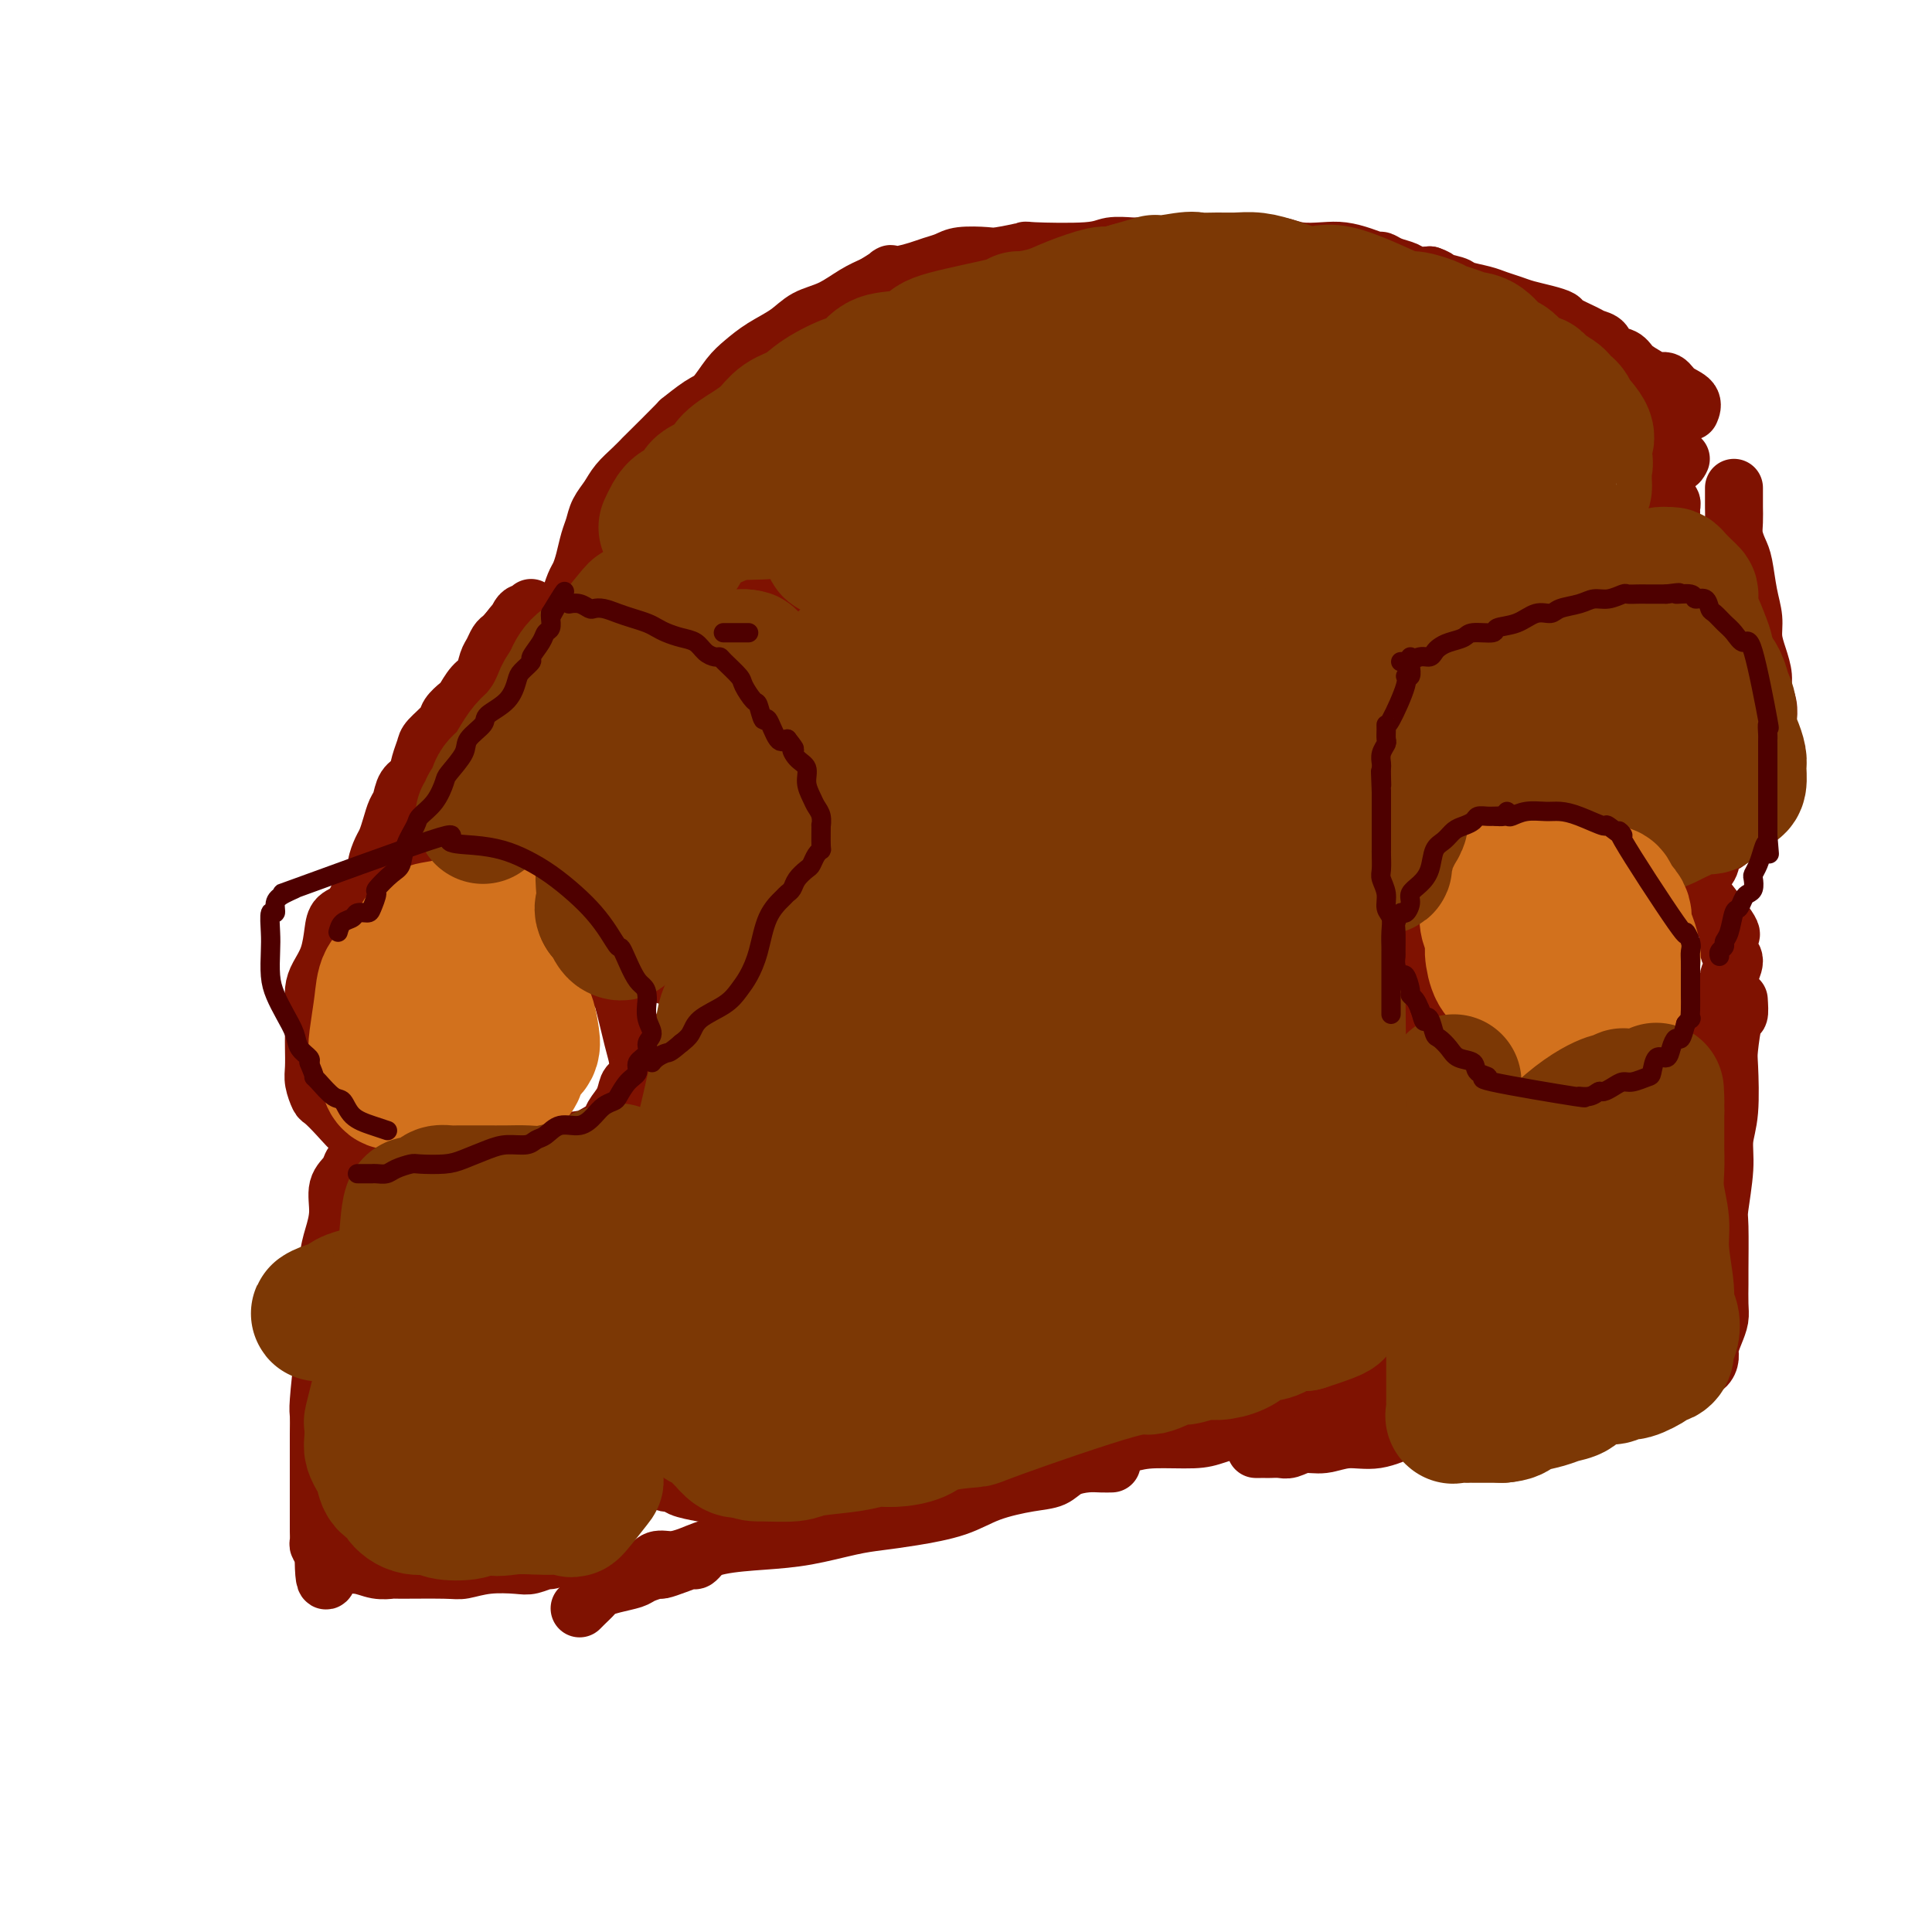 <svg viewBox='0 0 400 400' version='1.1' xmlns='http://www.w3.org/2000/svg' xmlns:xlink='http://www.w3.org/1999/xlink'><g fill='none' stroke='#7F1201' stroke-width='12' stroke-linecap='round' stroke-linejoin='round'><path d='M83,178c0.147,0.362 0.294,0.723 0,1c-0.294,0.277 -1.028,0.468 -2,1c-0.972,0.532 -2.183,1.404 -3,2c-0.817,0.596 -1.240,0.918 -2,2c-0.760,1.082 -1.856,2.926 -3,4c-1.144,1.074 -2.335,1.378 -3,2c-0.665,0.622 -0.805,1.561 -1,3c-0.195,1.439 -0.444,3.379 -1,5c-0.556,1.621 -1.417,2.922 -2,4c-0.583,1.078 -0.888,1.934 -1,3c-0.112,1.066 -0.031,2.343 0,4c0.031,1.657 0.012,3.695 0,5c-0.012,1.305 -0.016,1.878 0,3c0.016,1.122 0.051,2.792 0,4c-0.051,1.208 -0.188,1.955 0,3c0.188,1.045 0.699,2.387 1,3c0.301,0.613 0.390,0.497 1,1c0.610,0.503 1.739,1.626 3,3c1.261,1.374 2.654,2.999 4,4c1.346,1.001 2.644,1.380 4,2c1.356,0.620 2.769,1.483 4,2c1.231,0.517 2.279,0.689 4,1c1.721,0.311 4.116,0.760 6,1c1.884,0.240 3.258,0.271 5,0c1.742,-0.271 3.854,-0.842 6,-1c2.146,-0.158 4.328,0.098 6,0c1.672,-0.098 2.836,-0.549 4,-1'/><path d='M113,239c5.269,-0.401 2.941,-1.405 3,-2c0.059,-0.595 2.506,-0.781 4,-1c1.494,-0.219 2.035,-0.472 3,-1c0.965,-0.528 2.352,-1.331 3,-2c0.648,-0.669 0.555,-1.204 1,-2c0.445,-0.796 1.426,-1.855 2,-3c0.574,-1.145 0.740,-2.377 1,-3c0.260,-0.623 0.613,-0.637 1,-1c0.387,-0.363 0.809,-1.076 1,-2c0.191,-0.924 0.153,-2.060 0,-3c-0.153,-0.940 -0.420,-1.686 -1,-4c-0.580,-2.314 -1.471,-6.197 -2,-8c-0.529,-1.803 -0.695,-1.527 -1,-2c-0.305,-0.473 -0.749,-1.693 -1,-3c-0.251,-1.307 -0.310,-2.699 -1,-4c-0.690,-1.301 -2.013,-2.512 -3,-4c-0.987,-1.488 -1.640,-3.254 -3,-5c-1.360,-1.746 -3.427,-3.472 -5,-5c-1.573,-1.528 -2.651,-2.858 -4,-4c-1.349,-1.142 -2.967,-2.097 -4,-3c-1.033,-0.903 -1.480,-1.755 -3,-2c-1.520,-0.245 -4.113,0.116 -6,0c-1.887,-0.116 -3.067,-0.711 -4,-1c-0.933,-0.289 -1.620,-0.274 -3,0c-1.380,0.274 -3.452,0.805 -4,1c-0.548,0.195 0.429,0.052 0,0c-0.429,-0.052 -2.266,-0.015 -3,0c-0.734,0.015 -0.367,0.007 0,0'/><path d='M73,189c0.478,-0.214 0.955,-0.428 1,-1c0.045,-0.572 -0.343,-1.503 0,-2c0.343,-0.497 1.415,-0.560 2,-1c0.585,-0.440 0.681,-1.258 1,-2c0.319,-0.742 0.859,-1.409 1,-2c0.141,-0.591 -0.117,-1.107 0,-2c0.117,-0.893 0.609,-2.163 1,-3c0.391,-0.837 0.681,-1.239 1,-2c0.319,-0.761 0.667,-1.880 1,-3c0.333,-1.120 0.652,-2.242 1,-3c0.348,-0.758 0.724,-1.152 1,-2c0.276,-0.848 0.453,-2.152 1,-3c0.547,-0.848 1.464,-1.242 2,-2c0.536,-0.758 0.692,-1.879 1,-3c0.308,-1.121 0.769,-2.241 1,-3c0.231,-0.759 0.232,-1.157 1,-2c0.768,-0.843 2.303,-2.131 3,-3c0.697,-0.869 0.558,-1.320 1,-2c0.442,-0.680 1.466,-1.589 2,-2c0.534,-0.411 0.577,-0.322 1,-1c0.423,-0.678 1.227,-2.122 2,-3c0.773,-0.878 1.517,-1.191 2,-2c0.483,-0.809 0.707,-2.115 1,-3c0.293,-0.885 0.656,-1.351 1,-2c0.344,-0.649 0.670,-1.482 1,-2c0.330,-0.518 0.666,-0.719 1,-1c0.334,-0.281 0.667,-0.640 1,-1'/><path d='M105,131c3.055,-4.040 2.191,-2.141 2,-2c-0.191,0.141 0.289,-1.478 1,-2c0.711,-0.522 1.653,0.052 2,0c0.347,-0.052 0.099,-0.729 0,-1c-0.099,-0.271 -0.050,-0.135 0,0'/><path d='M111,130c0.333,-0.342 0.665,-0.684 1,-1c0.335,-0.316 0.672,-0.606 1,-1c0.328,-0.394 0.647,-0.893 1,-1c0.353,-0.107 0.741,0.178 1,0c0.259,-0.178 0.388,-0.817 1,-1c0.612,-0.183 1.706,0.091 2,0c0.294,-0.091 -0.212,-0.546 0,-1c0.212,-0.454 1.141,-0.906 2,-1c0.859,-0.094 1.649,0.171 2,0c0.351,-0.171 0.264,-0.778 1,-1c0.736,-0.222 2.294,-0.060 3,0c0.706,0.060 0.559,0.016 1,0c0.441,-0.016 1.470,-0.004 2,0c0.530,0.004 0.561,0.001 1,0c0.439,-0.001 1.287,-0.000 2,0c0.713,0.000 1.290,0.000 2,0c0.710,-0.000 1.552,-0.000 2,0c0.448,0.000 0.501,0.000 1,0c0.499,-0.000 1.443,-0.000 2,0c0.557,0.000 0.727,0.000 1,0c0.273,-0.000 0.649,-0.000 1,0c0.351,0.000 0.675,0.000 1,0'/><path d='M142,123c3.178,0.000 1.622,0.000 1,0c-0.622,0.000 -0.311,0.000 0,0'/><path d='M118,127c-0.006,0.217 -0.013,0.435 0,0c0.013,-0.435 0.045,-1.522 0,-2c-0.045,-0.478 -0.167,-0.347 0,-1c0.167,-0.653 0.622,-2.089 1,-3c0.378,-0.911 0.678,-1.297 1,-2c0.322,-0.703 0.667,-1.724 1,-3c0.333,-1.276 0.655,-2.806 1,-4c0.345,-1.194 0.715,-2.052 1,-3c0.285,-0.948 0.487,-1.985 1,-3c0.513,-1.015 1.336,-2.007 2,-3c0.664,-0.993 1.167,-1.987 2,-3c0.833,-1.013 1.995,-2.044 3,-3c1.005,-0.956 1.851,-1.836 2,-2c0.149,-0.164 -0.400,0.386 1,-1c1.400,-1.386 4.748,-4.710 6,-6c1.252,-1.290 0.407,-0.547 1,-1c0.593,-0.453 2.625,-2.102 4,-3c1.375,-0.898 2.093,-1.044 3,-2c0.907,-0.956 2.002,-2.721 3,-4c0.998,-1.279 1.900,-2.071 3,-3c1.100,-0.929 2.398,-1.996 4,-3c1.602,-1.004 3.509,-1.946 5,-3c1.491,-1.054 2.564,-2.221 4,-3c1.436,-0.779 3.233,-1.171 5,-2c1.767,-0.829 3.505,-2.094 5,-3c1.495,-0.906 2.748,-1.453 4,-2'/><path d='M181,59c4.790,-2.941 3.265,-2.293 3,-2c-0.265,0.293 0.731,0.233 2,0c1.269,-0.233 2.813,-0.637 4,-1c1.187,-0.363 2.019,-0.685 3,-1c0.981,-0.315 2.111,-0.624 3,-1c0.889,-0.376 1.538,-0.819 3,-1c1.462,-0.181 3.736,-0.100 5,0c1.264,0.100 1.519,0.219 3,0c1.481,-0.219 4.187,-0.777 5,-1c0.813,-0.223 -0.267,-0.112 2,0c2.267,0.112 7.880,0.226 11,0c3.120,-0.226 3.748,-0.793 5,-1c1.252,-0.207 3.127,-0.056 4,0c0.873,0.056 0.742,0.015 2,0c1.258,-0.015 3.904,-0.004 6,0c2.096,0.004 3.642,-0.000 5,0c1.358,0.000 2.529,0.004 4,0c1.471,-0.004 3.243,-0.015 5,0c1.757,0.015 3.498,0.056 5,0c1.502,-0.056 2.765,-0.208 4,0c1.235,0.208 2.443,0.778 4,1c1.557,0.222 3.463,0.097 5,0c1.537,-0.097 2.704,-0.167 4,0c1.296,0.167 2.721,0.569 4,1c1.279,0.431 2.411,0.890 3,1c0.589,0.110 0.636,-0.128 1,0c0.364,0.128 1.046,0.622 2,1c0.954,0.378 2.180,0.640 3,1c0.820,0.360 1.234,0.817 2,1c0.766,0.183 1.883,0.091 3,0'/><path d='M296,57c2.786,0.952 0.752,0.832 1,1c0.248,0.168 2.780,0.622 4,1c1.220,0.378 1.130,0.679 2,1c0.870,0.321 2.700,0.663 4,1c1.300,0.337 2.069,0.668 3,1c0.931,0.332 2.025,0.665 3,1c0.975,0.335 1.830,0.671 3,1c1.170,0.329 2.655,0.652 4,1c1.345,0.348 2.550,0.722 3,1c0.450,0.278 0.146,0.460 1,1c0.854,0.540 2.866,1.439 4,2c1.134,0.561 1.391,0.783 2,1c0.609,0.217 1.570,0.429 2,1c0.430,0.571 0.327,1.502 1,2c0.673,0.498 2.120,0.563 3,1c0.880,0.437 1.193,1.248 2,2c0.807,0.752 2.108,1.447 3,2c0.892,0.553 1.374,0.965 2,1c0.626,0.035 1.397,-0.305 2,0c0.603,0.305 1.038,1.257 2,2c0.962,0.743 2.451,1.277 3,2c0.549,0.723 0.157,1.635 0,2c-0.157,0.365 -0.078,0.182 0,0'/><path d='M132,123c0.184,-0.008 0.367,-0.016 1,0c0.633,0.016 1.714,0.057 2,0c0.286,-0.057 -0.224,-0.212 1,0c1.224,0.212 4.183,0.793 6,1c1.817,0.207 2.493,0.041 4,0c1.507,-0.041 3.845,0.042 6,0c2.155,-0.042 4.128,-0.208 6,0c1.872,0.208 3.644,0.789 6,1c2.356,0.211 5.295,0.053 8,0c2.705,-0.053 5.177,0.000 7,0c1.823,-0.000 2.999,-0.053 5,0c2.001,0.053 4.827,0.211 7,0c2.173,-0.211 3.693,-0.792 6,-1c2.307,-0.208 5.401,-0.041 8,0c2.599,0.041 4.702,-0.042 7,0c2.298,0.042 4.791,0.208 6,0c1.209,-0.208 1.134,-0.791 3,-1c1.866,-0.209 5.673,-0.045 8,0c2.327,0.045 3.173,-0.030 5,0c1.827,0.030 4.634,0.165 7,0c2.366,-0.165 4.289,-0.632 6,-1c1.711,-0.368 3.209,-0.638 5,-1c1.791,-0.362 3.874,-0.815 6,-1c2.126,-0.185 4.294,-0.101 5,0c0.706,0.101 -0.051,0.221 4,0c4.051,-0.221 12.911,-0.781 16,-1c3.089,-0.219 0.409,-0.097 0,0c-0.409,0.097 1.455,0.171 3,0c1.545,-0.171 2.773,-0.585 4,-1'/><path d='M290,118c16.434,-1.244 8.018,-0.854 6,-1c-2.018,-0.146 2.363,-0.827 4,-1c1.637,-0.173 0.532,0.164 1,0c0.468,-0.164 2.509,-0.828 4,-1c1.491,-0.172 2.431,0.150 4,0c1.569,-0.150 3.768,-0.770 5,-1c1.232,-0.230 1.496,-0.069 2,0c0.504,0.069 1.247,0.048 2,0c0.753,-0.048 1.518,-0.122 2,0c0.482,0.122 0.683,0.439 2,0c1.317,-0.439 3.751,-1.634 5,-2c1.249,-0.366 1.314,0.098 2,0c0.686,-0.098 1.992,-0.757 3,-1c1.008,-0.243 1.716,-0.069 2,0c0.284,0.069 0.142,0.035 0,0'/><path d='M343,80c0.309,0.777 0.619,1.553 1,2c0.381,0.447 0.834,0.563 1,1c0.166,0.437 0.044,1.194 0,2c-0.044,0.806 -0.012,1.661 0,2c0.012,0.339 0.003,0.163 0,1c-0.003,0.837 -0.002,2.686 0,4c0.002,1.314 0.004,2.092 0,3c-0.004,0.908 -0.015,1.945 0,3c0.015,1.055 0.057,2.129 0,3c-0.057,0.871 -0.211,1.540 0,2c0.211,0.460 0.789,0.711 1,1c0.211,0.289 0.057,0.616 0,1c-0.057,0.384 -0.016,0.824 0,1c0.016,0.176 0.008,0.088 0,0'/><path d='M348,95c-0.220,0.478 -0.440,0.956 -1,1c-0.560,0.044 -1.460,-0.345 -2,0c-0.540,0.345 -0.719,1.424 -1,2c-0.281,0.576 -0.665,0.648 -1,1c-0.335,0.352 -0.622,0.984 -1,2c-0.378,1.016 -0.847,2.416 -1,3c-0.153,0.584 0.011,0.352 0,1c-0.011,0.648 -0.195,2.174 0,3c0.195,0.826 0.770,0.950 1,1c0.230,0.050 0.115,0.025 0,0'/><path d='M138,202c0.182,0.089 0.363,0.179 1,0c0.637,-0.179 1.728,-0.626 2,-1c0.272,-0.374 -0.275,-0.676 0,-1c0.275,-0.324 1.373,-0.671 2,-1c0.627,-0.329 0.783,-0.640 1,-1c0.217,-0.360 0.496,-0.771 1,-1c0.504,-0.229 1.234,-0.278 2,-1c0.766,-0.722 1.568,-2.119 2,-3c0.432,-0.881 0.493,-1.247 1,-2c0.507,-0.753 1.458,-1.892 2,-3c0.542,-1.108 0.675,-2.186 1,-3c0.325,-0.814 0.842,-1.363 1,-2c0.158,-0.637 -0.045,-1.363 0,-2c0.045,-0.637 0.337,-1.185 1,-2c0.663,-0.815 1.697,-1.896 2,-3c0.303,-1.104 -0.125,-2.230 0,-3c0.125,-0.770 0.803,-1.183 1,-2c0.197,-0.817 -0.087,-2.039 0,-3c0.087,-0.961 0.545,-1.661 1,-2c0.455,-0.339 0.906,-0.317 1,-1c0.094,-0.683 -0.171,-2.071 0,-3c0.171,-0.929 0.778,-1.399 1,-2c0.222,-0.601 0.060,-1.332 0,-2c-0.060,-0.668 -0.016,-1.272 0,-2c0.016,-0.728 0.004,-1.581 0,-2c-0.004,-0.419 -0.001,-0.406 0,-1c0.001,-0.594 0.001,-1.797 0,-3'/><path d='M161,150c1.614,-6.224 1.151,-2.784 1,-2c-0.151,0.784 0.012,-1.089 0,-2c-0.012,-0.911 -0.199,-0.860 0,-1c0.199,-0.140 0.785,-0.472 1,-1c0.215,-0.528 0.057,-1.252 0,-2c-0.057,-0.748 -0.015,-1.520 0,-2c0.015,-0.480 0.004,-0.668 0,-1c-0.004,-0.332 -0.001,-0.809 0,-1c0.001,-0.191 0.001,-0.095 0,0'/><path d='M136,216c0.731,-0.030 1.463,-0.060 2,0c0.537,0.060 0.881,0.208 2,0c1.119,-0.208 3.015,-0.774 4,-1c0.985,-0.226 1.059,-0.113 2,0c0.941,0.113 2.747,0.226 4,0c1.253,-0.226 1.952,-0.793 3,-1c1.048,-0.207 2.446,-0.055 4,0c1.554,0.055 3.265,0.015 5,0c1.735,-0.015 3.495,-0.003 5,0c1.505,0.003 2.755,-0.002 5,0c2.245,0.002 5.485,0.011 7,0c1.515,-0.011 1.306,-0.040 2,0c0.694,0.040 2.289,0.150 4,0c1.711,-0.150 3.536,-0.561 5,-1c1.464,-0.439 2.568,-0.905 4,-1c1.432,-0.095 3.194,0.182 5,0c1.806,-0.182 3.657,-0.822 6,-1c2.343,-0.178 5.179,0.107 7,0c1.821,-0.107 2.625,-0.607 4,-1c1.375,-0.393 3.319,-0.680 5,-1c1.681,-0.320 3.100,-0.674 5,-1c1.900,-0.326 4.283,-0.622 6,-1c1.717,-0.378 2.770,-0.836 4,-1c1.230,-0.164 2.639,-0.034 4,0c1.361,0.034 2.674,-0.029 4,0c1.326,0.029 2.665,0.151 4,0c1.335,-0.151 2.668,-0.576 4,-1'/><path d='M252,205c10.104,-1.495 1.864,-0.733 1,-1c-0.864,-0.267 5.650,-1.563 8,-2c2.350,-0.437 0.537,-0.016 1,0c0.463,0.016 3.202,-0.373 5,-1c1.798,-0.627 2.656,-1.492 4,-2c1.344,-0.508 3.173,-0.660 5,-1c1.827,-0.340 3.652,-0.869 5,-1c1.348,-0.131 2.221,0.138 3,0c0.779,-0.138 1.466,-0.681 2,-1c0.534,-0.319 0.917,-0.414 2,-1c1.083,-0.586 2.867,-1.662 4,-2c1.133,-0.338 1.617,0.063 2,0c0.383,-0.063 0.666,-0.591 1,-1c0.334,-0.409 0.719,-0.701 1,-1c0.281,-0.299 0.457,-0.606 1,-1c0.543,-0.394 1.452,-0.876 2,-1c0.548,-0.124 0.734,0.111 1,0c0.266,-0.111 0.610,-0.568 1,-1c0.390,-0.432 0.826,-0.838 1,-1c0.174,-0.162 0.087,-0.081 0,0'/><path d='M324,122c-0.210,-0.398 -0.420,-0.796 -1,-1c-0.580,-0.204 -1.531,-0.214 -2,0c-0.469,0.214 -0.457,0.652 -1,1c-0.543,0.348 -1.640,0.604 -2,1c-0.360,0.396 0.017,0.931 0,2c-0.017,1.069 -0.428,2.673 -1,4c-0.572,1.327 -1.304,2.378 -2,4c-0.696,1.622 -1.356,3.815 -2,6c-0.644,2.185 -1.272,4.364 -2,6c-0.728,1.636 -1.557,2.731 -2,4c-0.443,1.269 -0.500,2.713 -1,4c-0.500,1.287 -1.443,2.416 -2,4c-0.557,1.584 -0.727,3.622 -1,5c-0.273,1.378 -0.647,2.097 -1,3c-0.353,0.903 -0.683,1.992 -1,3c-0.317,1.008 -0.621,1.937 -1,3c-0.379,1.063 -0.835,2.261 -1,4c-0.165,1.739 -0.041,4.018 0,5c0.041,0.982 -0.003,0.666 0,1c0.003,0.334 0.052,1.316 0,2c-0.052,0.684 -0.206,1.069 0,2c0.206,0.931 0.773,2.409 1,3c0.227,0.591 0.113,0.296 0,0'/><path d='M342,114c0.182,0.000 0.364,0.000 1,0c0.636,0.000 1.726,0.000 2,0c0.274,0.000 -0.267,-0.000 0,0c0.267,0.000 1.341,-0.000 2,0c0.659,0.000 0.903,0.000 1,0c0.097,-0.000 0.049,0.000 0,0'/><path d='M359,101c0.002,0.691 0.003,1.382 0,2c-0.003,0.618 -0.012,1.163 0,2c0.012,0.837 0.044,1.966 0,3c-0.044,1.034 -0.166,1.974 0,3c0.166,1.026 0.618,2.140 1,3c0.382,0.860 0.693,1.468 1,3c0.307,1.532 0.608,3.989 1,6c0.392,2.011 0.875,3.577 1,5c0.125,1.423 -0.106,2.702 0,4c0.106,1.298 0.550,2.617 1,4c0.450,1.383 0.905,2.832 1,4c0.095,1.168 -0.171,2.054 0,3c0.171,0.946 0.779,1.953 1,3c0.221,1.047 0.056,2.136 0,3c-0.056,0.864 -0.005,1.504 0,3c0.005,1.496 -0.038,3.847 0,5c0.038,1.153 0.158,1.109 0,2c-0.158,0.891 -0.593,2.718 -1,4c-0.407,1.282 -0.785,2.019 -1,3c-0.215,0.981 -0.266,2.206 -1,3c-0.734,0.794 -2.150,1.158 -3,2c-0.850,0.842 -1.135,2.161 -2,3c-0.865,0.839 -2.312,1.197 -3,2c-0.688,0.803 -0.617,2.050 -1,3c-0.383,0.950 -1.218,1.602 -2,2c-0.782,0.398 -1.509,0.542 -2,1c-0.491,0.458 -0.745,1.229 -1,2'/><path d='M349,184c-2.560,2.488 -1.958,1.208 -2,1c-0.042,-0.208 -0.726,0.655 -1,1c-0.274,0.345 -0.137,0.173 0,0'/><path d='M318,184c0.144,0.341 0.287,0.683 0,1c-0.287,0.317 -1.006,0.611 -2,1c-0.994,0.389 -2.263,0.875 -3,1c-0.737,0.125 -0.942,-0.109 -2,0c-1.058,0.109 -2.970,0.561 -4,1c-1.030,0.439 -1.179,0.865 -2,1c-0.821,0.135 -2.315,-0.022 -3,0c-0.685,0.022 -0.562,0.221 -1,1c-0.438,0.779 -1.438,2.138 -2,3c-0.562,0.862 -0.686,1.227 -1,2c-0.314,0.773 -0.818,1.952 -1,3c-0.182,1.048 -0.042,1.964 0,3c0.042,1.036 -0.012,2.192 0,3c0.012,0.808 0.092,1.269 0,2c-0.092,0.731 -0.354,1.734 0,3c0.354,1.266 1.324,2.797 2,4c0.676,1.203 1.057,2.078 2,3c0.943,0.922 2.446,1.892 4,3c1.554,1.108 3.157,2.354 4,3c0.843,0.646 0.925,0.690 2,1c1.075,0.310 3.145,0.884 5,1c1.855,0.116 3.497,-0.227 5,0c1.503,0.227 2.867,1.025 4,1c1.133,-0.025 2.036,-0.873 3,-1c0.964,-0.127 1.990,0.466 4,0c2.010,-0.466 5.003,-1.990 7,-3c1.997,-1.010 2.999,-1.505 4,-2'/><path d='M343,219c3.494,-1.657 3.230,-2.799 4,-4c0.770,-1.201 2.575,-2.462 4,-3c1.425,-0.538 2.472,-0.352 3,-1c0.528,-0.648 0.539,-2.131 1,-3c0.461,-0.869 1.374,-1.123 2,-2c0.626,-0.877 0.965,-2.376 1,-3c0.035,-0.624 -0.235,-0.374 0,-1c0.235,-0.626 0.973,-2.128 1,-3c0.027,-0.872 -0.659,-1.113 -1,-2c-0.341,-0.887 -0.338,-2.421 0,-3c0.338,-0.579 1.010,-0.204 -1,-3c-2.010,-2.796 -6.701,-8.763 -9,-11c-2.299,-2.237 -2.205,-0.744 -3,-1c-0.795,-0.256 -2.478,-2.263 -4,-3c-1.522,-0.737 -2.882,-0.206 -4,0c-1.118,0.206 -1.994,0.085 -3,0c-1.006,-0.085 -2.142,-0.136 -4,0c-1.858,0.136 -4.439,0.457 -6,1c-1.561,0.543 -2.103,1.308 -3,2c-0.897,0.692 -2.149,1.310 -3,2c-0.851,0.690 -1.300,1.453 -2,2c-0.700,0.547 -1.650,0.878 -2,1c-0.350,0.122 -0.100,0.035 0,0c0.100,-0.035 0.050,-0.017 0,0'/><path d='M142,221c-0.423,0.322 -0.845,0.644 -1,1c-0.155,0.356 -0.041,0.748 0,1c0.041,0.252 0.011,0.366 0,1c-0.011,0.634 -0.003,1.790 0,3c0.003,1.210 0.001,2.475 0,4c-0.001,1.525 -0.000,3.311 0,5c0.000,1.689 -0.000,3.280 0,5c0.000,1.720 0.001,3.568 0,5c-0.001,1.432 -0.004,2.449 0,4c0.004,1.551 0.015,3.635 0,5c-0.015,1.365 -0.057,2.009 0,3c0.057,0.991 0.212,2.327 0,3c-0.212,0.673 -0.792,0.683 -1,2c-0.208,1.317 -0.046,3.941 0,5c0.046,1.059 -0.026,0.552 0,1c0.026,0.448 0.151,1.852 0,3c-0.151,1.148 -0.576,2.040 -1,3c-0.424,0.960 -0.846,1.989 -1,3c-0.154,1.011 -0.042,2.004 0,3c0.042,0.996 0.012,1.995 0,3c-0.012,1.005 -0.006,2.015 0,3c0.006,0.985 0.012,1.944 0,3c-0.012,1.056 -0.042,2.207 0,3c0.042,0.793 0.155,1.226 0,2c-0.155,0.774 -0.577,1.887 -1,3'/><path d='M137,298c-0.773,12.031 -0.207,3.609 0,1c0.207,-2.609 0.055,0.596 0,2c-0.055,1.404 -0.013,1.007 0,1c0.013,-0.007 -0.003,0.376 0,1c0.003,0.624 0.025,1.491 0,2c-0.025,0.509 -0.097,0.662 0,1c0.097,0.338 0.362,0.861 1,1c0.638,0.139 1.648,-0.107 2,0c0.352,0.107 0.045,0.566 1,1c0.955,0.434 3.170,0.844 4,1c0.830,0.156 0.273,0.057 1,0c0.727,-0.057 2.738,-0.071 4,0c1.262,0.071 1.775,0.226 4,0c2.225,-0.226 6.164,-0.834 9,-1c2.836,-0.166 4.571,0.111 7,0c2.429,-0.111 5.551,-0.608 8,-1c2.449,-0.392 4.223,-0.679 6,-1c1.777,-0.321 3.555,-0.678 6,-1c2.445,-0.322 5.557,-0.610 8,-1c2.443,-0.390 4.218,-0.881 7,-1c2.782,-0.119 6.571,0.136 9,0c2.429,-0.136 3.497,-0.663 5,-1c1.503,-0.337 3.442,-0.485 6,-1c2.558,-0.515 5.736,-1.399 8,-2c2.264,-0.601 3.615,-0.921 6,-1c2.385,-0.079 5.805,0.081 8,0c2.195,-0.081 3.166,-0.403 5,-1c1.834,-0.597 4.532,-1.468 6,-2c1.468,-0.532 1.705,-0.723 3,-1c1.295,-0.277 3.647,-0.638 6,-1'/><path d='M267,293c18.647,-2.816 8.765,-1.854 6,-2c-2.765,-0.146 1.587,-1.398 4,-2c2.413,-0.602 2.888,-0.552 4,-1c1.112,-0.448 2.861,-1.394 4,-2c1.139,-0.606 1.667,-0.873 2,-1c0.333,-0.127 0.470,-0.116 1,0c0.530,0.116 1.452,0.336 2,0c0.548,-0.336 0.721,-1.228 1,-2c0.279,-0.772 0.663,-1.424 1,-2c0.337,-0.576 0.626,-1.077 1,-3c0.374,-1.923 0.832,-5.268 1,-7c0.168,-1.732 0.045,-1.850 0,-3c-0.045,-1.150 -0.012,-3.333 0,-5c0.012,-1.667 0.003,-2.819 0,-4c-0.003,-1.181 -0.001,-2.391 0,-4c0.001,-1.609 0.000,-3.615 0,-5c-0.000,-1.385 0.001,-2.148 0,-4c-0.001,-1.852 -0.003,-4.794 0,-7c0.003,-2.206 0.011,-3.676 0,-6c-0.011,-2.324 -0.041,-5.501 0,-8c0.041,-2.499 0.152,-4.321 0,-6c-0.152,-1.679 -0.568,-3.215 -1,-5c-0.432,-1.785 -0.880,-3.821 -1,-6c-0.120,-2.179 0.087,-4.503 0,-6c-0.087,-1.497 -0.468,-2.166 -1,-3c-0.532,-0.834 -1.215,-1.832 -2,-3c-0.785,-1.168 -1.673,-2.507 -2,-3c-0.327,-0.493 -0.093,-0.141 0,0c0.093,0.141 0.047,0.070 0,0'/><path d='M78,240c-0.372,-0.009 -0.744,-0.018 -1,0c-0.256,0.018 -0.396,0.063 -1,0c-0.604,-0.063 -1.672,-0.234 -2,0c-0.328,0.234 0.085,0.872 0,1c-0.085,0.128 -0.666,-0.255 -1,0c-0.334,0.255 -0.419,1.149 -1,2c-0.581,0.851 -1.658,1.658 -2,3c-0.342,1.342 0.052,3.220 0,5c-0.052,1.780 -0.549,3.462 -1,5c-0.451,1.538 -0.856,2.930 -1,5c-0.144,2.070 -0.028,4.817 0,7c0.028,2.183 -0.031,3.801 0,5c0.031,1.199 0.152,1.978 0,3c-0.152,1.022 -0.577,2.287 -1,5c-0.423,2.713 -0.846,6.875 -1,9c-0.154,2.125 -0.041,2.214 0,3c0.041,0.786 0.011,2.268 0,4c-0.011,1.732 -0.003,3.714 0,5c0.003,1.286 0.001,1.875 0,3c-0.001,1.125 -0.000,2.787 0,4c0.000,1.213 0.000,1.978 0,3c-0.000,1.022 -0.001,2.301 0,3c0.001,0.699 0.003,0.817 0,1c-0.003,0.183 -0.011,0.430 0,1c0.011,0.570 0.041,1.461 0,2c-0.041,0.539 -0.155,0.725 0,1c0.155,0.275 0.577,0.637 1,1'/><path d='M67,321c-0.021,11.780 1.428,3.731 2,1c0.572,-2.731 0.268,-0.143 1,1c0.732,1.143 2.500,0.842 4,1c1.500,0.158 2.732,0.775 4,1c1.268,0.225 2.574,0.056 3,0c0.426,-0.056 -0.027,-0.001 2,0c2.027,0.001 6.534,-0.051 9,0c2.466,0.051 2.892,0.206 4,0c1.108,-0.206 2.896,-0.772 5,-1c2.104,-0.228 4.522,-0.117 6,0c1.478,0.117 2.017,0.242 3,0c0.983,-0.242 2.409,-0.850 3,-1c0.591,-0.150 0.347,0.157 1,0c0.653,-0.157 2.203,-0.778 3,-1c0.797,-0.222 0.841,-0.046 1,0c0.159,0.046 0.434,-0.039 1,0c0.566,0.039 1.421,0.203 2,0c0.579,-0.203 0.880,-0.772 1,-1c0.120,-0.228 0.060,-0.114 0,0'/><path d='M120,333c0.210,-0.220 0.420,-0.440 1,-1c0.580,-0.560 1.529,-1.459 2,-2c0.471,-0.541 0.463,-0.723 1,-1c0.537,-0.277 1.620,-0.648 3,-1c1.380,-0.352 3.058,-0.686 4,-1c0.942,-0.314 1.149,-0.610 2,-1c0.851,-0.390 2.346,-0.874 3,-1c0.654,-0.126 0.466,0.106 1,0c0.534,-0.106 1.789,-0.551 3,-1c1.211,-0.449 2.376,-0.904 3,-1c0.624,-0.096 0.706,0.166 1,0c0.294,-0.166 0.798,-0.762 1,-1c0.202,-0.238 0.101,-0.119 0,0'/><path d='M296,211c0.000,0.000 0.000,0.000 0,0c0.000,0.000 0.000,0.000 0,0'/><path d='M360,207c0.084,1.321 0.167,2.642 0,3c-0.167,0.358 -0.585,-0.247 -1,1c-0.415,1.247 -0.828,4.345 -1,6c-0.172,1.655 -0.102,1.865 0,4c0.102,2.135 0.238,6.193 0,9c-0.238,2.807 -0.848,4.364 -1,6c-0.152,1.636 0.156,3.353 0,6c-0.156,2.647 -0.774,6.225 -1,8c-0.226,1.775 -0.060,1.749 0,4c0.060,2.251 0.013,6.780 0,9c-0.013,2.220 0.007,2.132 0,3c-0.007,0.868 -0.040,2.694 0,4c0.040,1.306 0.152,2.094 0,3c-0.152,0.906 -0.570,1.930 -1,3c-0.430,1.070 -0.872,2.185 -1,3c-0.128,0.815 0.059,1.331 0,2c-0.059,0.669 -0.363,1.493 -1,2c-0.637,0.507 -1.606,0.698 -2,1c-0.394,0.302 -0.214,0.714 -1,1c-0.786,0.286 -2.537,0.447 -4,1c-1.463,0.553 -2.639,1.497 -4,2c-1.361,0.503 -2.908,0.566 -5,1c-2.092,0.434 -4.729,1.240 -7,2c-2.271,0.760 -4.175,1.474 -7,2c-2.825,0.526 -6.572,0.863 -9,1c-2.428,0.137 -3.538,0.075 -5,0c-1.462,-0.075 -3.275,-0.164 -5,0c-1.725,0.164 -3.363,0.582 -5,1'/><path d='M299,295c-5.240,0.410 -6.341,0.434 -8,1c-1.659,0.566 -3.876,1.672 -6,2c-2.124,0.328 -4.154,-0.122 -6,0c-1.846,0.122 -3.506,0.817 -5,1c-1.494,0.183 -2.820,-0.147 -4,0c-1.180,0.147 -2.214,0.771 -3,1c-0.786,0.229 -1.325,0.061 -2,0c-0.675,-0.061 -1.488,-0.016 -2,0c-0.512,0.016 -0.725,0.004 -1,0c-0.275,-0.004 -0.613,-0.001 -1,0c-0.387,0.001 -0.825,0.000 -1,0c-0.175,-0.000 -0.088,-0.000 0,0'/><path d='M134,325c0.594,-0.861 1.187,-1.723 2,-2c0.813,-0.277 1.844,0.029 3,0c1.156,-0.029 2.437,-0.393 4,-1c1.563,-0.607 3.410,-1.458 6,-2c2.590,-0.542 5.924,-0.775 9,-1c3.076,-0.225 5.893,-0.444 9,-1c3.107,-0.556 6.505,-1.451 9,-2c2.495,-0.549 4.088,-0.753 6,-1c1.912,-0.247 4.143,-0.537 7,-1c2.857,-0.463 6.339,-1.097 9,-2c2.661,-0.903 4.501,-2.074 7,-3c2.499,-0.926 5.656,-1.607 8,-2c2.344,-0.393 3.875,-0.498 5,-1c1.125,-0.502 1.843,-1.403 3,-2c1.157,-0.597 2.753,-0.892 4,-1c1.247,-0.108 2.143,-0.029 3,0c0.857,0.029 1.673,0.008 2,0c0.327,-0.008 0.163,-0.004 0,0'/></g>
<g fill='none' stroke='#7C3805' stroke-width='28' stroke-linecap='round' stroke-linejoin='round'><path d='M141,114c-0.019,-0.795 -0.038,-1.589 0,-2c0.038,-0.411 0.132,-0.437 1,-1c0.868,-0.563 2.509,-1.662 3,-2c0.491,-0.338 -0.168,0.084 0,0c0.168,-0.084 1.164,-0.673 2,-1c0.836,-0.327 1.513,-0.390 2,-1c0.487,-0.610 0.784,-1.767 1,-2c0.216,-0.233 0.351,0.457 1,0c0.649,-0.457 1.811,-2.063 3,-3c1.189,-0.937 2.404,-1.206 4,-2c1.596,-0.794 3.575,-2.112 5,-3c1.425,-0.888 2.298,-1.345 4,-2c1.702,-0.655 4.234,-1.508 6,-2c1.766,-0.492 2.768,-0.622 4,-1c1.232,-0.378 2.695,-1.005 4,-2c1.305,-0.995 2.451,-2.359 4,-3c1.549,-0.641 3.501,-0.558 5,-1c1.499,-0.442 2.547,-1.410 4,-2c1.453,-0.590 3.313,-0.802 4,-1c0.687,-0.198 0.203,-0.382 2,-1c1.797,-0.618 5.877,-1.670 8,-2c2.123,-0.330 2.289,0.062 3,0c0.711,-0.062 1.968,-0.577 3,-1c1.032,-0.423 1.840,-0.754 3,-1c1.160,-0.246 2.672,-0.406 4,-1c1.328,-0.594 2.473,-1.621 4,-2c1.527,-0.379 3.436,-0.108 5,0c1.564,0.108 2.782,0.054 4,0'/><path d='M234,75c8.152,-2.083 4.034,-1.291 4,-1c-0.034,0.291 4.018,0.081 6,0c1.982,-0.081 1.895,-0.033 3,0c1.105,0.033 3.402,0.050 5,0c1.598,-0.050 2.498,-0.167 4,0c1.502,0.167 3.605,0.618 5,1c1.395,0.382 2.080,0.694 3,1c0.920,0.306 2.074,0.607 3,1c0.926,0.393 1.624,0.880 3,1c1.376,0.120 3.429,-0.126 5,0c1.571,0.126 2.658,0.625 4,1c1.342,0.375 2.939,0.626 4,1c1.061,0.374 1.588,0.871 2,1c0.412,0.129 0.710,-0.110 1,0c0.290,0.110 0.573,0.569 2,1c1.427,0.431 3.997,0.833 5,1c1.003,0.167 0.440,0.097 1,0c0.560,-0.097 2.243,-0.223 3,0c0.757,0.223 0.589,0.796 1,1c0.411,0.204 1.403,0.041 2,0c0.597,-0.041 0.799,0.041 1,0c0.201,-0.041 0.400,-0.203 1,0c0.600,0.203 1.600,0.772 2,1c0.400,0.228 0.200,0.114 0,0'/><path d='M138,109c-0.077,0.168 -0.154,0.336 0,0c0.154,-0.336 0.538,-1.177 1,-2c0.462,-0.823 1.000,-1.627 2,-2c1.000,-0.373 2.462,-0.315 3,-1c0.538,-0.685 0.153,-2.111 1,-3c0.847,-0.889 2.925,-1.239 4,-2c1.075,-0.761 1.148,-1.932 2,-3c0.852,-1.068 2.483,-2.032 4,-3c1.517,-0.968 2.920,-1.941 4,-3c1.080,-1.059 1.836,-2.204 3,-3c1.164,-0.796 2.736,-1.243 4,-2c1.264,-0.757 2.219,-1.823 4,-3c1.781,-1.177 4.386,-2.465 6,-3c1.614,-0.535 2.235,-0.316 3,-1c0.765,-0.684 1.674,-2.270 3,-3c1.326,-0.730 3.070,-0.602 5,-1c1.930,-0.398 4.048,-1.321 5,-2c0.952,-0.679 0.740,-1.112 4,-2c3.260,-0.888 9.993,-2.229 13,-3c3.007,-0.771 2.287,-0.971 2,-1c-0.287,-0.029 -0.143,0.112 1,0c1.143,-0.112 3.284,-0.478 5,-1c1.716,-0.522 3.006,-1.202 5,-2c1.994,-0.798 4.691,-1.715 6,-2c1.309,-0.285 1.231,0.061 2,0c0.769,-0.061 2.384,-0.531 4,-1'/><path d='M234,60c8.561,-2.486 3.962,-1.202 4,-1c0.038,0.202 4.711,-0.679 7,-1c2.289,-0.321 2.192,-0.083 3,0c0.808,0.083 2.521,0.011 4,0c1.479,-0.011 2.724,0.041 4,0c1.276,-0.041 2.584,-0.174 4,0c1.416,0.174 2.942,0.654 4,1c1.058,0.346 1.649,0.557 3,1c1.351,0.443 3.462,1.116 5,1c1.538,-0.116 2.505,-1.023 6,0c3.495,1.023 9.520,3.976 12,5c2.480,1.024 1.416,0.120 2,0c0.584,-0.120 2.817,0.543 4,1c1.183,0.457 1.318,0.708 2,1c0.682,0.292 1.912,0.627 3,1c1.088,0.373 2.035,0.785 3,1c0.965,0.215 1.949,0.233 3,1c1.051,0.767 2.170,2.282 3,3c0.830,0.718 1.372,0.639 2,1c0.628,0.361 1.342,1.161 2,2c0.658,0.839 1.262,1.716 2,2c0.738,0.284 1.612,-0.026 2,0c0.388,0.026 0.289,0.387 1,1c0.711,0.613 2.232,1.477 3,2c0.768,0.523 0.783,0.704 1,1c0.217,0.296 0.635,0.708 1,1c0.365,0.292 0.675,0.463 1,1c0.325,0.537 0.664,1.439 1,2c0.336,0.561 0.668,0.780 1,1'/><path d='M327,88c3.033,3.379 0.616,3.325 0,4c-0.616,0.675 0.567,2.079 1,3c0.433,0.921 0.114,1.360 0,2c-0.114,0.640 -0.024,1.482 0,2c0.024,0.518 -0.017,0.712 0,1c0.017,0.288 0.091,0.670 0,1c-0.091,0.330 -0.346,0.608 -1,1c-0.654,0.392 -1.708,0.899 -3,1c-1.292,0.101 -2.823,-0.204 -3,0c-0.177,0.204 0.999,0.917 -3,1c-3.999,0.083 -13.175,-0.463 -17,-1c-3.825,-0.537 -2.301,-1.066 -5,-1c-2.699,0.066 -9.621,0.728 -13,1c-3.379,0.272 -3.217,0.155 -5,0c-1.783,-0.155 -5.513,-0.347 -8,0c-2.487,0.347 -3.733,1.235 -6,2c-2.267,0.765 -5.556,1.409 -8,2c-2.444,0.591 -4.044,1.129 -7,2c-2.956,0.871 -7.267,2.076 -10,3c-2.733,0.924 -3.886,1.568 -6,2c-2.114,0.432 -5.187,0.652 -8,1c-2.813,0.348 -5.365,0.825 -8,1c-2.635,0.175 -5.352,0.047 -8,0c-2.648,-0.047 -5.226,-0.012 -7,0c-1.774,0.012 -2.743,0.000 -4,0c-1.257,-0.000 -2.801,0.010 -5,0c-2.199,-0.010 -5.054,-0.041 -7,0c-1.946,0.041 -2.985,0.155 -4,0c-1.015,-0.155 -2.008,-0.577 -3,-1'/><path d='M179,115c-8.867,-0.084 -4.036,-0.795 -3,-1c1.036,-0.205 -1.723,0.096 -3,0c-1.277,-0.096 -1.072,-0.588 -1,-1c0.072,-0.412 0.011,-0.745 0,-1c-0.011,-0.255 0.029,-0.431 1,-1c0.971,-0.569 2.874,-1.529 3,-2c0.126,-0.471 -1.523,-0.451 5,-2c6.523,-1.549 21.219,-4.667 27,-6c5.781,-1.333 2.648,-0.882 3,-1c0.352,-0.118 4.190,-0.806 7,-1c2.810,-0.194 4.592,0.106 7,0c2.408,-0.106 5.442,-0.617 8,-1c2.558,-0.383 4.641,-0.639 7,-1c2.359,-0.361 4.995,-0.829 6,-1c1.005,-0.171 0.380,-0.046 2,0c1.620,0.046 5.485,0.013 7,0c1.515,-0.013 0.679,-0.005 1,0c0.321,0.005 1.797,0.007 3,0c1.203,-0.007 2.132,-0.024 2,0c-0.132,0.024 -1.324,0.089 -2,0c-0.676,-0.089 -0.836,-0.332 -4,-1c-3.164,-0.668 -9.333,-1.762 -14,-2c-4.667,-0.238 -7.834,0.381 -11,1'/><path d='M230,94c-6.952,-0.027 -9.832,0.906 -14,2c-4.168,1.094 -9.623,2.349 -14,3c-4.377,0.651 -7.676,0.699 -11,1c-3.324,0.301 -6.674,0.854 -11,1c-4.326,0.146 -9.628,-0.116 -12,0c-2.372,0.116 -1.814,0.609 -3,1c-1.186,0.391 -4.115,0.679 -6,1c-1.885,0.321 -2.724,0.675 -4,1c-1.276,0.325 -2.989,0.620 -4,1c-1.011,0.380 -1.321,0.844 -1,1c0.321,0.156 1.271,0.003 2,0c0.729,-0.003 1.237,0.144 5,0c3.763,-0.144 10.782,-0.577 16,-1c5.218,-0.423 8.634,-0.835 10,-1c1.366,-0.165 0.683,-0.082 0,0'/><path d='M327,120c0.205,0.747 0.410,1.494 0,2c-0.410,0.506 -1.435,0.770 -2,1c-0.565,0.230 -0.672,0.427 -1,1c-0.328,0.573 -0.879,1.521 -1,2c-0.121,0.479 0.189,0.489 0,1c-0.189,0.511 -0.877,1.524 -1,2c-0.123,0.476 0.318,0.414 0,1c-0.318,0.586 -1.396,1.821 -2,3c-0.604,1.179 -0.736,2.301 -1,3c-0.264,0.699 -0.662,0.973 -1,2c-0.338,1.027 -0.616,2.806 -1,4c-0.384,1.194 -0.873,1.804 -1,3c-0.127,1.196 0.109,2.977 0,4c-0.109,1.023 -0.564,1.289 -1,2c-0.436,0.711 -0.853,1.867 -1,3c-0.147,1.133 -0.025,2.244 0,3c0.025,0.756 -0.046,1.158 0,2c0.046,0.842 0.208,2.122 0,3c-0.208,0.878 -0.788,1.352 -1,2c-0.212,0.648 -0.057,1.469 0,2c0.057,0.531 0.015,0.771 0,1c-0.015,0.229 -0.004,0.446 0,1c0.004,0.554 0.001,1.444 0,2c-0.001,0.556 -0.001,0.778 0,1'/><path d='M313,171c-0.195,4.038 0.818,1.134 2,0c1.182,-1.134 2.534,-0.499 4,0c1.466,0.499 3.044,0.862 4,1c0.956,0.138 1.288,0.051 2,0c0.712,-0.051 1.804,-0.066 3,0c1.196,0.066 2.497,0.215 3,0c0.503,-0.215 0.207,-0.793 1,-1c0.793,-0.207 2.673,-0.045 4,0c1.327,0.045 2.099,-0.029 3,0c0.901,0.029 1.931,0.162 3,0c1.069,-0.162 2.178,-0.617 3,-1c0.822,-0.383 1.357,-0.694 2,-1c0.643,-0.306 1.394,-0.607 2,-1c0.606,-0.393 1.065,-0.879 2,-1c0.935,-0.121 2.344,0.122 3,0c0.656,-0.122 0.558,-0.608 1,-1c0.442,-0.392 1.425,-0.689 2,-1c0.575,-0.311 0.743,-0.635 1,-1c0.257,-0.365 0.602,-0.773 1,-1c0.398,-0.227 0.849,-0.275 1,-1c0.151,-0.725 0.003,-2.126 0,-3c-0.003,-0.874 0.140,-1.220 0,-2c-0.140,-0.780 -0.561,-1.994 -1,-3c-0.439,-1.006 -0.894,-1.806 -1,-3c-0.106,-1.194 0.136,-2.784 0,-4c-0.136,-1.216 -0.652,-2.058 -1,-3c-0.348,-0.942 -0.528,-1.983 -1,-3c-0.472,-1.017 -1.236,-2.008 -2,-3'/><path d='M354,138c-1.049,-3.872 -0.673,-3.051 -1,-4c-0.327,-0.949 -1.358,-3.668 -2,-5c-0.642,-1.332 -0.897,-1.278 -1,-2c-0.103,-0.722 -0.055,-2.222 0,-3c0.055,-0.778 0.117,-0.835 0,-1c-0.117,-0.165 -0.413,-0.437 -1,-1c-0.587,-0.563 -1.466,-1.416 -2,-2c-0.534,-0.584 -0.724,-0.901 -1,-1c-0.276,-0.099 -0.638,0.018 -1,0c-0.362,-0.018 -0.722,-0.172 -1,0c-0.278,0.172 -0.473,0.670 -1,1c-0.527,0.330 -1.387,0.494 -2,1c-0.613,0.506 -0.980,1.355 -1,2c-0.020,0.645 0.306,1.086 0,2c-0.306,0.914 -1.244,2.299 -2,4c-0.756,1.701 -1.331,3.716 -2,6c-0.669,2.284 -1.434,4.835 -2,7c-0.566,2.165 -0.933,3.942 -1,5c-0.067,1.058 0.168,1.397 0,2c-0.168,0.603 -0.737,1.470 -1,2c-0.263,0.530 -0.218,0.723 0,1c0.218,0.277 0.609,0.639 1,1'/><path d='M333,153c-0.500,3.000 -0.250,1.500 0,0'/></g>
<g fill='none' stroke='#D2711D' stroke-width='28' stroke-linecap='round' stroke-linejoin='round'><path d='M327,198c0.200,-0.001 0.400,-0.002 0,0c-0.400,0.002 -1.401,0.007 -2,0c-0.599,-0.007 -0.795,-0.027 -1,0c-0.205,0.027 -0.419,0.102 -1,0c-0.581,-0.102 -1.528,-0.379 -2,0c-0.472,0.379 -0.470,1.415 -1,2c-0.530,0.585 -1.591,0.720 -2,1c-0.409,0.280 -0.166,0.705 0,1c0.166,0.295 0.256,0.460 1,1c0.744,0.540 2.144,1.455 3,2c0.856,0.545 1.170,0.721 2,1c0.830,0.279 2.177,0.660 3,1c0.823,0.340 1.123,0.638 2,1c0.877,0.362 2.330,0.786 3,1c0.670,0.214 0.558,0.218 1,0c0.442,-0.218 1.439,-0.656 2,-1c0.561,-0.344 0.686,-0.592 1,-1c0.314,-0.408 0.817,-0.976 1,-1c0.183,-0.024 0.045,0.497 0,0c-0.045,-0.497 0.004,-2.012 0,-3c-0.004,-0.988 -0.059,-1.450 0,-2c0.059,-0.550 0.232,-1.189 0,-2c-0.232,-0.811 -0.870,-1.795 -1,-3c-0.130,-1.205 0.249,-2.630 0,-4c-0.249,-1.370 -1.124,-2.685 -2,-4'/><path d='M334,188c-0.350,-3.777 -0.727,-3.219 -2,-3c-1.273,0.219 -3.444,0.100 -5,0c-1.556,-0.100 -2.498,-0.181 -3,0c-0.502,0.181 -0.565,0.625 -1,1c-0.435,0.375 -1.243,0.683 -2,1c-0.757,0.317 -1.463,0.645 -2,1c-0.537,0.355 -0.906,0.738 -1,1c-0.094,0.262 0.089,0.403 0,1c-0.089,0.597 -0.448,1.648 -1,2c-0.552,0.352 -1.298,0.004 -1,2c0.298,1.996 1.641,6.336 2,8c0.359,1.664 -0.266,0.651 0,1c0.266,0.349 1.423,2.059 2,3c0.577,0.941 0.574,1.114 1,2c0.426,0.886 1.280,2.486 2,3c0.720,0.514 1.305,-0.057 2,0c0.695,0.057 1.500,0.744 2,1c0.500,0.256 0.694,0.083 1,0c0.306,-0.083 0.723,-0.077 1,0c0.277,0.077 0.414,0.224 1,0c0.586,-0.224 1.621,-0.819 2,-1c0.379,-0.181 0.102,0.054 0,0c-0.102,-0.054 -0.027,-0.396 0,-1c0.027,-0.604 0.007,-1.471 0,-2c-0.007,-0.529 -0.002,-0.719 0,-1c0.002,-0.281 0.001,-0.653 0,-2c-0.001,-1.347 -0.000,-3.671 0,-5c0.000,-1.329 0.000,-1.665 0,-2'/><path d='M332,198c-0.386,-2.921 -1.351,-4.222 -2,-5c-0.649,-0.778 -0.982,-1.033 -2,-2c-1.018,-0.967 -2.719,-2.648 -4,-4c-1.281,-1.352 -2.140,-2.377 -3,-3c-0.860,-0.623 -1.722,-0.843 -3,-1c-1.278,-0.157 -2.973,-0.250 -4,0c-1.027,0.250 -1.385,0.845 -2,1c-0.615,0.155 -1.485,-0.128 -2,0c-0.515,0.128 -0.675,0.666 -1,1c-0.325,0.334 -0.815,0.463 -1,1c-0.185,0.537 -0.064,1.482 0,2c0.064,0.518 0.072,0.608 0,1c-0.072,0.392 -0.224,1.087 0,2c0.224,0.913 0.823,2.044 1,3c0.177,0.956 -0.067,1.736 0,3c0.067,1.264 0.447,3.014 1,4c0.553,0.986 1.280,1.210 2,2c0.720,0.790 1.435,2.145 2,3c0.565,0.855 0.981,1.210 2,2c1.019,0.790 2.640,2.016 4,3c1.360,0.984 2.459,1.727 3,2c0.541,0.273 0.525,0.075 1,0c0.475,-0.075 1.441,-0.028 2,0c0.559,0.028 0.712,0.036 1,0c0.288,-0.036 0.710,-0.117 1,0c0.290,0.117 0.449,0.434 1,0c0.551,-0.434 1.495,-1.617 2,-2c0.505,-0.383 0.573,0.033 1,0c0.427,-0.033 1.214,-0.517 2,-1'/><path d='M334,210c2.167,-1.347 2.084,-3.213 2,-4c-0.084,-0.787 -0.169,-0.494 0,-1c0.169,-0.506 0.591,-1.811 1,-3c0.409,-1.189 0.806,-2.260 1,-3c0.194,-0.740 0.184,-1.147 0,-2c-0.184,-0.853 -0.543,-2.152 -1,-3c-0.457,-0.848 -1.014,-1.243 -1,-2c0.014,-0.757 0.599,-1.874 0,-3c-0.599,-1.126 -2.380,-2.260 -3,-3c-0.620,-0.740 -0.077,-1.086 -2,-2c-1.923,-0.914 -6.312,-2.395 -8,-3c-1.688,-0.605 -0.676,-0.335 -1,0c-0.324,0.335 -1.985,0.736 -3,1c-1.015,0.264 -1.385,0.390 -2,1c-0.615,0.610 -1.475,1.704 -2,2c-0.525,0.296 -0.715,-0.206 -1,0c-0.285,0.206 -0.666,1.119 -1,2c-0.334,0.881 -0.622,1.728 -1,2c-0.378,0.272 -0.847,-0.032 -1,0c-0.153,0.032 0.011,0.400 0,1c-0.011,0.600 -0.195,1.431 0,2c0.195,0.569 0.770,0.877 1,1c0.230,0.123 0.115,0.062 0,0'/><path d='M107,193c-0.933,-0.451 -1.865,-0.902 -2,-1c-0.135,-0.098 0.528,0.158 0,0c-0.528,-0.158 -2.248,-0.728 -4,-1c-1.752,-0.272 -3.536,-0.246 -5,0c-1.464,0.246 -2.609,0.711 -4,1c-1.391,0.289 -3.027,0.402 -4,1c-0.973,0.598 -1.284,1.683 -2,3c-0.716,1.317 -1.839,2.868 -3,4c-1.161,1.132 -2.361,1.846 -3,3c-0.639,1.154 -0.718,2.749 -1,5c-0.282,2.251 -0.766,5.157 -1,7c-0.234,1.843 -0.216,2.621 0,3c0.216,0.379 0.630,0.357 1,1c0.370,0.643 0.695,1.950 1,3c0.305,1.050 0.588,1.841 1,2c0.412,0.159 0.953,-0.315 2,0c1.047,0.315 2.601,1.417 4,2c1.399,0.583 2.645,0.646 4,1c1.355,0.354 2.820,1.000 4,1c1.180,-0.000 2.074,-0.646 3,-1c0.926,-0.354 1.882,-0.416 3,-1c1.118,-0.584 2.398,-1.689 3,-2c0.602,-0.311 0.526,0.170 1,0c0.474,-0.170 1.499,-0.993 2,-2c0.501,-1.007 0.478,-2.197 1,-3c0.522,-0.803 1.587,-1.218 2,-2c0.413,-0.782 0.172,-1.931 0,-3c-0.172,-1.069 -0.277,-2.057 -1,-4c-0.723,-1.943 -2.064,-4.841 -3,-7c-0.936,-2.159 -1.468,-3.580 -2,-5'/><path d='M104,198c-1.543,-3.034 -2.400,-2.619 -3,-3c-0.600,-0.381 -0.944,-1.560 -2,-2c-1.056,-0.440 -2.825,-0.143 -4,0c-1.175,0.143 -1.754,0.130 -3,0c-1.246,-0.130 -3.157,-0.379 -4,0c-0.843,0.379 -0.619,1.385 -1,3c-0.381,1.615 -1.367,3.838 -2,5c-0.633,1.162 -0.912,1.264 -1,2c-0.088,0.736 0.015,2.108 0,3c-0.015,0.892 -0.147,1.304 0,3c0.147,1.696 0.572,4.675 1,6c0.428,1.325 0.857,0.994 1,1c0.143,0.006 0.000,0.348 1,1c1.000,0.652 3.143,1.615 4,2c0.857,0.385 0.429,0.193 0,0'/></g>
<g fill='none' stroke='#7C3805' stroke-width='28' stroke-linecap='round' stroke-linejoin='round'><path d='M100,169c0.448,-0.318 0.897,-0.637 1,-1c0.103,-0.363 -0.138,-0.771 0,-1c0.138,-0.229 0.656,-0.278 1,-1c0.344,-0.722 0.514,-2.117 1,-3c0.486,-0.883 1.288,-1.253 2,-2c0.712,-0.747 1.333,-1.871 2,-3c0.667,-1.129 1.382,-2.265 2,-3c0.618,-0.735 1.141,-1.071 2,-2c0.859,-0.929 2.054,-2.451 3,-4c0.946,-1.549 1.644,-3.126 2,-4c0.356,-0.874 0.372,-1.046 1,-2c0.628,-0.954 1.869,-2.689 3,-4c1.131,-1.311 2.152,-2.196 3,-3c0.848,-0.804 1.521,-1.525 2,-2c0.479,-0.475 0.763,-0.704 1,-1c0.237,-0.296 0.429,-0.658 1,-1c0.571,-0.342 1.523,-0.662 2,-1c0.477,-0.338 0.479,-0.693 1,-1c0.521,-0.307 1.562,-0.567 2,-1c0.438,-0.433 0.272,-1.040 0,-1c-0.272,0.040 -0.649,0.726 -1,1c-0.351,0.274 -0.675,0.137 -1,0'/><path d='M130,129c4.222,-5.771 -0.223,-0.197 -2,2c-1.777,2.197 -0.886,1.017 -1,1c-0.114,-0.017 -1.232,1.128 -2,2c-0.768,0.872 -1.186,1.471 -2,2c-0.814,0.529 -2.023,0.986 -3,2c-0.977,1.014 -1.723,2.583 -2,4c-0.277,1.417 -0.086,2.681 0,3c0.086,0.319 0.066,-0.309 1,-1c0.934,-0.691 2.823,-1.446 4,-2c1.177,-0.554 1.642,-0.908 2,-1c0.358,-0.092 0.609,0.077 1,0c0.391,-0.077 0.923,-0.399 3,-1c2.077,-0.601 5.701,-1.482 7,-2c1.299,-0.518 0.274,-0.675 1,-1c0.726,-0.325 3.202,-0.819 4,-1c0.798,-0.181 -0.081,-0.048 0,0c0.081,0.048 1.121,0.013 2,0c0.879,-0.013 1.596,-0.003 2,0c0.404,0.003 0.493,0.001 1,0c0.507,-0.001 1.431,-0.000 2,0c0.569,0.000 0.782,0.000 1,0c0.218,-0.000 0.440,-0.000 1,0c0.560,0.000 1.459,0.000 2,0c0.541,-0.000 0.726,-0.000 1,0c0.274,0.000 0.637,0.000 1,0'/><path d='M154,136c2.027,0.104 0.595,0.364 0,1c-0.595,0.636 -0.355,1.647 0,2c0.355,0.353 0.823,0.048 1,1c0.177,0.952 0.063,3.160 0,4c-0.063,0.840 -0.076,0.312 0,1c0.076,0.688 0.239,2.592 0,4c-0.239,1.408 -0.882,2.319 -1,4c-0.118,1.681 0.289,4.133 0,6c-0.289,1.867 -1.275,3.150 -1,4c0.275,0.850 1.809,1.267 0,4c-1.809,2.733 -6.961,7.781 -9,10c-2.039,2.219 -0.965,1.607 -1,2c-0.035,0.393 -1.179,1.789 -2,3c-0.821,1.211 -1.319,2.236 -2,3c-0.681,0.764 -1.543,1.265 -2,2c-0.457,0.735 -0.507,1.702 -1,2c-0.493,0.298 -1.427,-0.074 -2,0c-0.573,0.074 -0.783,0.595 -1,1c-0.217,0.405 -0.439,0.695 -1,1c-0.561,0.305 -1.460,0.625 -2,1c-0.540,0.375 -0.722,0.805 -1,1c-0.278,0.195 -0.652,0.155 -1,0c-0.348,-0.155 -0.671,-0.426 -1,-1c-0.329,-0.574 -0.666,-1.450 -1,-2c-0.334,-0.550 -0.667,-0.775 -1,-1'/><path d='M125,189c-0.624,-0.949 -0.183,-1.320 0,-2c0.183,-0.680 0.108,-1.668 0,-3c-0.108,-1.332 -0.248,-3.008 0,-4c0.248,-0.992 0.884,-1.300 1,-2c0.116,-0.700 -0.288,-1.791 0,-3c0.288,-1.209 1.269,-2.536 2,-4c0.731,-1.464 1.211,-3.064 2,-4c0.789,-0.936 1.888,-1.206 3,-2c1.112,-0.794 2.237,-2.111 3,-3c0.763,-0.889 1.164,-1.349 2,-2c0.836,-0.651 2.106,-1.491 3,-2c0.894,-0.509 1.411,-0.685 2,-1c0.589,-0.315 1.251,-0.769 1,-1c-0.251,-0.231 -1.413,-0.239 -2,0c-0.587,0.239 -0.598,0.726 -1,1c-0.402,0.274 -1.195,0.334 -2,1c-0.805,0.666 -1.621,1.936 -3,3c-1.379,1.064 -3.322,1.921 -5,3c-1.678,1.079 -3.090,2.380 -4,3c-0.910,0.620 -1.316,0.558 -2,1c-0.684,0.442 -1.646,1.388 -2,2c-0.354,0.612 -0.101,0.889 0,1c0.101,0.111 0.051,0.055 0,0'/><path d='M301,224c-0.000,1.335 -0.000,2.670 0,4c0.000,1.330 0.000,2.656 0,4c-0.000,1.344 -0.000,2.707 0,5c0.000,2.293 0.000,5.515 0,8c-0.000,2.485 -0.000,4.233 0,6c0.000,1.767 0.000,3.552 0,6c-0.000,2.448 -0.000,5.557 0,8c0.000,2.443 0.000,4.220 0,6c-0.000,1.780 -0.000,3.563 0,5c0.000,1.437 0.000,2.528 0,4c-0.000,1.472 -0.000,3.324 0,4c0.000,0.676 0.001,0.175 0,1c-0.001,0.825 -0.002,2.978 0,4c0.002,1.022 0.007,0.915 0,1c-0.007,0.085 -0.027,0.363 0,1c0.027,0.637 0.100,1.635 0,2c-0.100,0.365 -0.372,0.098 0,0c0.372,-0.098 1.387,-0.026 2,0c0.613,0.026 0.824,0.007 1,0c0.176,-0.007 0.317,-0.002 1,0c0.683,0.002 1.910,0.001 3,0c1.090,-0.001 2.045,-0.000 3,0'/><path d='M311,293c2.160,-0.178 2.561,-0.624 3,-1c0.439,-0.376 0.916,-0.682 2,-1c1.084,-0.318 2.773,-0.650 4,-1c1.227,-0.350 1.991,-0.720 3,-1c1.009,-0.280 2.263,-0.472 3,-1c0.737,-0.528 0.958,-1.394 2,-2c1.042,-0.606 2.906,-0.954 4,-1c1.094,-0.046 1.417,0.208 2,0c0.583,-0.208 1.427,-0.878 2,-1c0.573,-0.122 0.876,0.305 2,0c1.124,-0.305 3.071,-1.342 4,-2c0.929,-0.658 0.841,-0.938 1,-1c0.159,-0.062 0.566,0.093 1,0c0.434,-0.093 0.897,-0.433 1,-1c0.103,-0.567 -0.153,-1.362 0,-2c0.153,-0.638 0.717,-1.121 1,-2c0.283,-0.879 0.287,-2.155 0,-3c-0.287,-0.845 -0.865,-1.261 -1,-2c-0.135,-0.739 0.174,-1.803 0,-4c-0.174,-2.197 -0.831,-5.527 -1,-8c-0.169,-2.473 0.151,-4.089 0,-6c-0.151,-1.911 -0.772,-4.116 -1,-6c-0.228,-1.884 -0.061,-3.446 0,-5c0.061,-1.554 0.016,-3.102 0,-4c-0.016,-0.898 -0.004,-1.148 0,-2c0.004,-0.852 0.001,-2.306 0,-3c-0.001,-0.694 -0.000,-0.627 0,-1c0.000,-0.373 0.000,-1.187 0,-2'/><path d='M343,230c-0.262,-7.917 0.082,-2.710 0,-1c-0.082,1.710 -0.590,-0.077 -1,-1c-0.410,-0.923 -0.720,-0.980 -1,-1c-0.280,-0.020 -0.528,-0.001 -1,0c-0.472,0.001 -1.169,-0.016 -2,0c-0.831,0.016 -1.797,0.065 -2,0c-0.203,-0.065 0.357,-0.244 0,0c-0.357,0.244 -1.632,0.910 -2,1c-0.368,0.090 0.171,-0.397 -1,0c-1.171,0.397 -4.052,1.677 -8,5c-3.948,3.323 -8.964,8.687 -11,11c-2.036,2.313 -1.093,1.575 -1,2c0.093,0.425 -0.664,2.015 -1,3c-0.336,0.985 -0.251,1.367 0,2c0.251,0.633 0.668,1.517 1,3c0.332,1.483 0.579,3.566 1,5c0.421,1.434 1.016,2.219 2,4c0.984,1.781 2.358,4.558 3,6c0.642,1.442 0.553,1.549 1,2c0.447,0.451 1.429,1.245 2,2c0.571,0.755 0.730,1.470 1,2c0.270,0.530 0.650,0.873 1,1c0.350,0.127 0.672,0.036 1,0c0.328,-0.036 0.664,-0.018 1,0'/><path d='M326,276c1.022,0.767 0.078,-0.817 0,-2c-0.078,-1.183 0.711,-1.965 1,-3c0.289,-1.035 0.078,-2.323 0,-4c-0.078,-1.677 -0.023,-3.743 0,-6c0.023,-2.257 0.015,-4.706 0,-6c-0.015,-1.294 -0.036,-1.432 0,-2c0.036,-0.568 0.129,-1.567 0,-3c-0.129,-1.433 -0.479,-3.301 -1,-4c-0.521,-0.699 -1.212,-0.229 -1,0c0.212,0.229 1.326,0.215 2,1c0.674,0.785 0.907,2.367 1,3c0.093,0.633 0.047,0.316 0,0'/><path d='M109,256c-0.752,-0.091 -1.505,-0.183 -2,0c-0.495,0.183 -0.733,0.639 -1,1c-0.267,0.361 -0.565,0.626 -1,1c-0.435,0.374 -1.008,0.858 -2,1c-0.992,0.142 -2.403,-0.058 -4,0c-1.597,0.058 -3.379,0.373 -5,1c-1.621,0.627 -3.080,1.567 -4,2c-0.920,0.433 -1.301,0.358 -3,1c-1.699,0.642 -4.715,1.999 -7,3c-2.285,1.001 -3.839,1.646 -5,2c-1.161,0.354 -1.930,0.417 -3,1c-1.070,0.583 -2.443,1.684 -3,2c-0.557,0.316 -0.300,-0.155 -1,0c-0.700,0.155 -2.357,0.936 -2,1c0.357,0.064 2.727,-0.590 4,-1c1.273,-0.410 1.447,-0.576 3,-1c1.553,-0.424 4.484,-1.106 7,-2c2.516,-0.894 4.616,-2.001 8,-3c3.384,-0.999 8.053,-1.890 11,-3c2.947,-1.110 4.172,-2.439 6,-3c1.828,-0.561 4.258,-0.353 6,-1c1.742,-0.647 2.795,-2.148 4,-3c1.205,-0.852 2.560,-1.053 4,-1c1.440,0.053 2.965,0.360 4,0c1.035,-0.360 1.582,-1.389 2,-2c0.418,-0.611 0.709,-0.806 1,-1'/><path d='M126,251c9.488,-3.482 3.208,-1.688 1,-1c-2.208,0.688 -0.345,0.268 1,0c1.345,-0.268 2.171,-0.384 2,-1c-0.171,-0.616 -1.339,-1.730 -2,-2c-0.661,-0.270 -0.817,0.306 -2,1c-1.183,0.694 -3.395,1.507 -5,2c-1.605,0.493 -2.605,0.665 -9,5c-6.395,4.335 -18.186,12.833 -23,17c-4.814,4.167 -2.652,4.002 -2,4c0.652,-0.002 -0.207,0.159 -1,1c-0.793,0.841 -1.519,2.361 -2,3c-0.481,0.639 -0.717,0.395 -1,1c-0.283,0.605 -0.612,2.058 -1,3c-0.388,0.942 -0.833,1.373 -1,2c-0.167,0.627 -0.055,1.449 0,2c0.055,0.551 0.052,0.832 0,1c-0.052,0.168 -0.153,0.223 0,1c0.153,0.777 0.561,2.277 1,3c0.439,0.723 0.909,0.668 1,1c0.091,0.332 -0.197,1.052 0,2c0.197,0.948 0.879,2.124 1,3c0.121,0.876 -0.318,1.451 0,2c0.318,0.549 1.393,1.071 2,2c0.607,0.929 0.745,2.265 1,3c0.255,0.735 0.628,0.867 1,1'/><path d='M88,307c1.688,3.121 2.407,1.425 3,1c0.593,-0.425 1.060,0.423 2,1c0.940,0.577 2.352,0.885 3,1c0.648,0.115 0.531,0.039 1,0c0.469,-0.039 1.524,-0.039 2,0c0.476,0.039 0.374,0.117 1,0c0.626,-0.117 1.978,-0.427 3,-1c1.022,-0.573 1.712,-1.407 3,-2c1.288,-0.593 3.175,-0.943 4,-1c0.825,-0.057 0.589,0.180 2,-2c1.411,-2.180 4.468,-6.776 6,-9c1.532,-2.224 1.538,-2.076 2,-3c0.462,-0.924 1.382,-2.919 2,-5c0.618,-2.081 0.936,-4.247 1,-6c0.064,-1.753 -0.127,-3.094 0,-4c0.127,-0.906 0.570,-1.378 1,-2c0.430,-0.622 0.847,-1.395 1,-3c0.153,-1.605 0.041,-4.043 0,-5c-0.041,-0.957 -0.010,-0.433 0,-1c0.010,-0.567 -0.000,-2.227 0,-3c0.000,-0.773 0.010,-0.661 0,-1c-0.010,-0.339 -0.041,-1.130 0,-2c0.041,-0.870 0.155,-1.820 0,-1c-0.155,0.820 -0.577,3.410 -1,6'/><path d='M124,265c-0.381,1.366 -0.834,2.280 -1,4c-0.166,1.720 -0.044,4.247 0,7c0.044,2.753 0.012,5.734 0,8c-0.012,2.266 -0.003,3.819 0,5c0.003,1.181 -0.000,1.992 0,3c0.000,1.008 0.004,2.212 0,3c-0.004,0.788 -0.016,1.158 0,2c0.016,0.842 0.059,2.155 0,4c-0.059,1.845 -0.220,4.221 0,5c0.220,0.779 0.822,-0.040 0,1c-0.822,1.040 -3.069,3.938 -4,5c-0.931,1.062 -0.548,0.287 -1,0c-0.452,-0.287 -1.740,-0.087 -3,0c-1.260,0.087 -2.491,0.062 -4,0c-1.509,-0.062 -3.296,-0.162 -5,0c-1.704,0.162 -3.325,0.585 -5,0c-1.675,-0.585 -3.405,-2.178 -5,-3c-1.595,-0.822 -3.053,-0.874 -4,-2c-0.947,-1.126 -1.381,-3.326 -2,-4c-0.619,-0.674 -1.424,0.180 -2,0c-0.576,-0.180 -0.925,-1.392 -1,-2c-0.075,-0.608 0.123,-0.612 0,-1c-0.123,-0.388 -0.566,-1.160 -1,-2c-0.434,-0.840 -0.859,-1.747 -1,-3c-0.141,-1.253 0.004,-2.851 0,-4c-0.004,-1.149 -0.155,-1.848 0,-3c0.155,-1.152 0.616,-2.758 1,-4c0.384,-1.242 0.692,-2.121 1,-3'/><path d='M87,281c0.218,-3.045 -0.236,-3.656 0,-5c0.236,-1.344 1.162,-3.421 2,-5c0.838,-1.579 1.587,-2.660 2,-4c0.413,-1.340 0.491,-2.938 1,-4c0.509,-1.062 1.451,-1.587 2,-2c0.549,-0.413 0.707,-0.713 1,-1c0.293,-0.287 0.720,-0.562 1,-1c0.280,-0.438 0.411,-1.040 1,-1c0.589,0.040 1.636,0.721 2,0c0.364,-0.721 0.046,-2.845 1,0c0.954,2.845 3.182,10.659 4,14c0.818,3.341 0.226,2.210 0,4c-0.226,1.790 -0.087,6.503 0,9c0.087,2.497 0.123,2.780 0,4c-0.123,1.220 -0.405,3.376 -1,5c-0.595,1.624 -1.503,2.715 -2,4c-0.497,1.285 -0.583,2.765 -1,4c-0.417,1.235 -1.163,2.226 -2,3c-0.837,0.774 -1.763,1.332 -2,2c-0.237,0.668 0.217,1.448 0,2c-0.217,0.552 -1.104,0.878 -2,1c-0.896,0.122 -1.802,0.042 -2,0c-0.198,-0.042 0.311,-0.046 0,0c-0.311,0.046 -1.442,0.142 -2,0c-0.558,-0.142 -0.541,-0.523 -1,-1c-0.459,-0.477 -1.393,-1.052 -2,-2c-0.607,-0.948 -0.888,-2.271 -1,-3c-0.112,-0.729 -0.056,-0.865 0,-1'/><path d='M86,303c-0.725,-1.315 -0.538,-1.102 -1,-2c-0.462,-0.898 -1.574,-2.908 -2,-5c-0.426,-2.092 -0.168,-4.267 0,-6c0.168,-1.733 0.245,-3.023 0,-5c-0.245,-1.977 -0.813,-4.642 -1,-7c-0.187,-2.358 0.006,-4.411 0,-6c-0.006,-1.589 -0.210,-2.715 0,-4c0.210,-1.285 0.834,-2.728 1,-4c0.166,-1.272 -0.125,-2.372 0,-3c0.125,-0.628 0.668,-0.784 1,-3c0.332,-2.216 0.455,-6.492 1,-8c0.545,-1.508 1.512,-0.246 2,0c0.488,0.246 0.499,-0.522 1,-1c0.501,-0.478 1.494,-0.664 2,-1c0.506,-0.336 0.526,-0.822 1,-1c0.474,-0.178 1.403,-0.048 2,0c0.597,0.048 0.860,0.014 2,0c1.140,-0.014 3.155,-0.008 5,0c1.845,0.008 3.520,0.017 5,0c1.480,-0.017 2.767,-0.060 4,0c1.233,0.060 2.414,0.224 4,0c1.586,-0.224 3.578,-0.834 5,-1c1.422,-0.166 2.273,0.113 3,0c0.727,-0.113 1.329,-0.618 2,-1c0.671,-0.382 1.411,-0.641 2,-1c0.589,-0.359 1.025,-0.817 1,-1c-0.025,-0.183 -0.513,-0.092 -1,0'/><path d='M125,243c6.134,-1.134 1.468,-0.470 -2,1c-3.468,1.470 -5.736,3.747 -8,6c-2.264,2.253 -4.522,4.482 -8,7c-3.478,2.518 -8.176,5.323 -11,8c-2.824,2.677 -3.772,5.225 -5,7c-1.228,1.775 -2.734,2.777 -4,4c-1.266,1.223 -2.290,2.668 -3,4c-0.710,1.332 -1.104,2.550 -2,4c-0.896,1.450 -2.292,3.130 -3,4c-0.708,0.870 -0.726,0.929 -1,2c-0.274,1.071 -0.802,3.155 -1,4c-0.198,0.845 -0.064,0.452 0,1c0.064,0.548 0.057,2.038 0,3c-0.057,0.962 -0.166,1.395 0,2c0.166,0.605 0.607,1.383 1,2c0.393,0.617 0.740,1.073 1,2c0.260,0.927 0.434,2.324 1,3c0.566,0.676 1.524,0.629 2,1c0.476,0.371 0.471,1.158 1,2c0.529,0.842 1.593,1.738 3,2c1.407,0.262 3.156,-0.110 4,0c0.844,0.110 0.784,0.703 2,1c1.216,0.297 3.709,0.298 5,0c1.291,-0.298 1.381,-0.896 2,-1c0.619,-0.104 1.766,0.285 3,0c1.234,-0.285 2.554,-1.245 4,-2c1.446,-0.755 3.016,-1.305 4,-2c0.984,-0.695 1.380,-1.533 2,-2c0.620,-0.467 1.463,-0.562 2,-1c0.537,-0.438 0.769,-1.219 1,-2'/><path d='M115,303c2.419,-2.080 1.966,-2.782 2,-4c0.034,-1.218 0.556,-2.954 1,-4c0.444,-1.046 0.810,-1.404 1,-2c0.190,-0.596 0.205,-1.430 1,-2c0.795,-0.570 2.370,-0.877 3,-1c0.630,-0.123 0.315,-0.061 0,0'/><path d='M180,136c-0.383,0.518 -0.766,1.036 -1,1c-0.234,-0.036 -0.317,-0.625 -1,1c-0.683,1.625 -1.964,5.465 -3,9c-1.036,3.535 -1.828,6.766 -3,10c-1.172,3.234 -2.724,6.472 -4,9c-1.276,2.528 -2.274,4.345 -3,7c-0.726,2.655 -1.179,6.148 -2,8c-0.821,1.852 -2.009,2.063 -3,4c-0.991,1.937 -1.786,5.601 -2,8c-0.214,2.399 0.151,3.532 0,5c-0.151,1.468 -0.819,3.272 -1,4c-0.181,0.728 0.125,0.381 0,1c-0.125,0.619 -0.681,2.204 -1,3c-0.319,0.796 -0.400,0.803 0,1c0.400,0.197 1.282,0.586 2,1c0.718,0.414 1.274,0.854 2,1c0.726,0.146 1.623,-0.003 3,0c1.377,0.003 3.233,0.156 6,0c2.767,-0.156 6.445,-0.623 9,-1c2.555,-0.377 3.985,-0.663 6,-1c2.015,-0.337 4.613,-0.723 7,-1c2.387,-0.277 4.562,-0.444 7,-1c2.438,-0.556 5.138,-1.499 8,-2c2.862,-0.501 5.886,-0.558 8,-1c2.114,-0.442 3.318,-1.269 5,-2c1.682,-0.731 3.841,-1.365 6,-2'/><path d='M225,198c8.137,-1.797 4.979,-1.290 5,-1c0.021,0.290 3.221,0.364 6,0c2.779,-0.364 5.138,-1.167 7,-2c1.862,-0.833 3.228,-1.695 4,-2c0.772,-0.305 0.951,-0.054 2,0c1.049,0.054 2.969,-0.091 5,-1c2.031,-0.909 4.172,-2.584 6,-3c1.828,-0.416 3.343,0.426 5,0c1.657,-0.426 3.457,-2.121 4,-3c0.543,-0.879 -0.171,-0.942 3,-2c3.171,-1.058 10.226,-3.113 13,-4c2.774,-0.887 1.268,-0.608 1,-1c-0.268,-0.392 0.703,-1.456 1,-2c0.297,-0.544 -0.078,-0.570 0,-1c0.078,-0.430 0.611,-1.266 1,-2c0.389,-0.734 0.635,-1.368 1,-2c0.365,-0.632 0.849,-1.263 1,-2c0.151,-0.737 -0.030,-1.582 0,-3c0.030,-1.418 0.270,-3.411 0,-5c-0.270,-1.589 -1.049,-2.774 -1,-5c0.049,-2.226 0.927,-5.492 1,-8c0.073,-2.508 -0.660,-4.257 -1,-6c-0.340,-1.743 -0.287,-3.481 0,-5c0.287,-1.519 0.809,-2.820 1,-4c0.191,-1.180 0.051,-2.241 0,-3c-0.051,-0.759 -0.015,-1.217 0,-2c0.015,-0.783 0.007,-1.892 0,-3'/><path d='M290,126c-0.426,-7.161 -1.492,-3.063 -2,-2c-0.508,1.063 -0.458,-0.909 -1,-2c-0.542,-1.091 -1.675,-1.302 -4,-2c-2.325,-0.698 -5.840,-1.884 -9,-2c-3.160,-0.116 -5.964,0.837 -8,1c-2.036,0.163 -3.305,-0.464 -6,0c-2.695,0.464 -6.816,2.017 -11,3c-4.184,0.983 -8.432,1.394 -12,2c-3.568,0.606 -6.456,1.406 -8,1c-1.544,-0.406 -1.744,-2.018 -12,0c-10.256,2.018 -30.566,7.665 -38,10c-7.434,2.335 -1.991,1.357 1,1c2.991,-0.357 3.529,-0.094 6,0c2.471,0.094 6.874,0.018 12,0c5.126,-0.018 10.974,0.020 14,0c3.026,-0.020 3.230,-0.099 6,0c2.770,0.099 8.107,0.377 12,0c3.893,-0.377 6.341,-1.411 9,-2c2.659,-0.589 5.527,-0.735 8,-1c2.473,-0.265 4.549,-0.648 7,-1c2.451,-0.352 5.275,-0.672 7,-1c1.725,-0.328 2.349,-0.665 4,-1c1.651,-0.335 4.329,-0.667 7,-1c2.671,-0.333 5.336,-0.666 8,-1'/><path d='M280,128c8.523,-1.460 4.831,-1.112 4,-1c-0.831,0.112 1.199,-0.014 3,0c1.801,0.014 3.371,0.166 5,0c1.629,-0.166 3.315,-0.651 5,-1c1.685,-0.349 3.369,-0.563 4,-1c0.631,-0.437 0.209,-1.097 0,-1c-0.209,0.097 -0.206,0.951 1,0c1.206,-0.951 3.615,-3.707 2,-1c-1.615,2.707 -7.256,10.877 -10,15c-2.744,4.123 -2.592,4.200 -4,6c-1.408,1.800 -4.375,5.323 -8,9c-3.625,3.677 -7.910,7.508 -11,11c-3.090,3.492 -4.987,6.646 -8,10c-3.013,3.354 -7.141,6.910 -10,10c-2.859,3.090 -4.447,5.716 -7,8c-2.553,2.284 -6.070,4.226 -9,6c-2.930,1.774 -5.273,3.380 -8,4c-2.727,0.620 -5.839,0.255 -8,0c-2.161,-0.255 -3.372,-0.400 -5,-1c-1.628,-0.600 -3.672,-1.657 -6,-3c-2.328,-1.343 -4.938,-2.974 -7,-4c-2.062,-1.026 -3.575,-1.446 -5,-2c-1.425,-0.554 -2.764,-1.241 -4,-3c-1.236,-1.759 -2.371,-4.589 -3,-6c-0.629,-1.411 -0.751,-1.403 -1,-2c-0.249,-0.597 -0.624,-1.798 -1,-3'/><path d='M189,178c-0.938,-2.150 -0.782,-2.025 -1,-3c-0.218,-0.975 -0.808,-3.049 -1,-5c-0.192,-1.951 0.016,-3.778 0,-5c-0.016,-1.222 -0.255,-1.840 0,-3c0.255,-1.160 1.005,-2.864 1,-3c-0.005,-0.136 -0.766,1.295 0,-1c0.766,-2.295 3.057,-8.317 0,-1c-3.057,7.317 -11.462,27.973 -15,37c-3.538,9.027 -2.209,6.425 -3,8c-0.791,1.575 -3.702,7.328 -5,10c-1.298,2.672 -0.983,2.262 -1,3c-0.017,0.738 -0.368,2.623 -1,4c-0.632,1.377 -1.547,2.245 -2,3c-0.453,0.755 -0.446,1.396 -1,3c-0.554,1.604 -1.669,4.172 -2,6c-0.331,1.828 0.123,2.918 0,4c-0.123,1.082 -0.821,2.156 -1,3c-0.179,0.844 0.162,1.458 0,3c-0.162,1.542 -0.828,4.010 -1,6c-0.172,1.990 0.150,3.500 0,5c-0.150,1.500 -0.772,2.990 -1,4c-0.228,1.010 -0.061,1.541 0,3c0.061,1.459 0.018,3.845 0,6c-0.018,2.155 -0.009,4.077 0,6'/><path d='M155,271c-0.691,7.066 -0.917,4.730 -1,4c-0.083,-0.730 -0.022,0.144 0,1c0.022,0.856 0.006,1.692 0,3c-0.006,1.308 -0.002,3.088 0,4c0.002,0.912 0.001,0.957 0,2c-0.001,1.043 -0.003,3.084 0,4c0.003,0.916 0.012,0.708 0,1c-0.012,0.292 -0.045,1.085 0,2c0.045,0.915 0.167,1.951 0,2c-0.167,0.049 -0.623,-0.888 -1,-2c-0.377,-1.112 -0.677,-2.399 -1,-5c-0.323,-2.601 -0.671,-6.516 -1,-10c-0.329,-3.484 -0.638,-6.538 -1,-10c-0.362,-3.462 -0.777,-7.331 -1,-11c-0.223,-3.669 -0.253,-7.139 0,-10c0.253,-2.861 0.790,-5.115 1,-7c0.210,-1.885 0.095,-3.401 0,-5c-0.095,-1.599 -0.169,-3.282 0,-5c0.169,-1.718 0.581,-3.471 1,-5c0.419,-1.529 0.844,-2.835 1,-4c0.156,-1.165 0.042,-2.189 0,-3c-0.042,-0.811 -0.011,-1.408 0,-2c0.011,-0.592 0.003,-1.179 0,-2c-0.003,-0.821 -0.001,-1.875 0,-3c0.001,-1.125 0.000,-2.321 0,-3c-0.000,-0.679 -0.000,-0.839 0,-1'/><path d='M152,206c0.585,-8.262 0.548,-3.916 0,-1c-0.548,2.916 -1.608,4.402 -2,6c-0.392,1.598 -0.116,3.309 0,4c0.116,0.691 0.073,0.361 -1,5c-1.073,4.639 -3.177,14.247 -4,17c-0.823,2.753 -0.364,-1.348 -1,5c-0.636,6.348 -2.367,23.147 -3,30c-0.633,6.853 -0.167,3.761 0,3c0.167,-0.761 0.034,0.811 0,2c-0.034,1.189 0.032,1.997 0,3c-0.032,1.003 -0.162,2.203 0,3c0.162,0.797 0.616,1.191 1,2c0.384,0.809 0.697,2.033 1,3c0.303,0.967 0.595,1.677 1,2c0.405,0.323 0.922,0.259 1,1c0.078,0.741 -0.282,2.288 0,3c0.282,0.712 1.206,0.591 2,1c0.794,0.409 1.459,1.350 2,2c0.541,0.650 0.960,1.009 1,1c0.040,-0.009 -0.297,-0.387 0,0c0.297,0.387 1.228,1.539 2,2c0.772,0.461 1.386,0.230 2,0'/><path d='M154,300c1.969,1.142 2.393,0.996 4,1c1.607,0.004 4.399,0.159 6,0c1.601,-0.159 2.011,-0.633 4,-1c1.989,-0.367 5.556,-0.627 8,-1c2.444,-0.373 3.763,-0.860 5,-1c1.237,-0.140 2.390,0.068 4,0c1.610,-0.068 3.675,-0.412 5,-1c1.325,-0.588 1.909,-1.420 4,-2c2.091,-0.580 5.688,-0.909 7,-1c1.312,-0.091 0.338,0.058 6,-2c5.662,-2.058 17.961,-6.321 24,-8c6.039,-1.679 5.818,-0.775 7,-1c1.182,-0.225 3.765,-1.579 5,-2c1.235,-0.421 1.121,0.091 2,0c0.879,-0.091 2.750,-0.785 4,-1c1.250,-0.215 1.879,0.047 3,0c1.121,-0.047 2.733,-0.404 4,-1c1.267,-0.596 2.189,-1.430 3,-2c0.811,-0.570 1.512,-0.874 2,-1c0.488,-0.126 0.765,-0.072 1,0c0.235,0.072 0.430,0.163 1,0c0.570,-0.163 1.515,-0.580 2,-1c0.485,-0.420 0.512,-0.845 1,-1c0.488,-0.155 1.439,-0.042 2,0c0.561,0.042 0.732,0.012 1,0c0.268,-0.012 0.634,-0.006 1,0'/><path d='M270,274c12.554,-3.983 3.937,-2.441 1,-2c-2.937,0.441 -0.196,-0.218 1,-1c1.196,-0.782 0.846,-1.685 1,-2c0.154,-0.315 0.811,-0.041 1,-1c0.189,-0.959 -0.089,-3.151 0,-5c0.089,-1.849 0.546,-3.355 1,-5c0.454,-1.645 0.906,-3.427 1,-6c0.094,-2.573 -0.170,-5.935 0,-6c0.170,-0.065 0.775,3.166 1,-5c0.225,-8.166 0.070,-27.730 0,-35c-0.070,-7.270 -0.056,-2.246 0,-1c0.056,1.246 0.155,-1.284 0,-3c-0.155,-1.716 -0.565,-2.616 -1,-5c-0.435,-2.384 -0.894,-6.252 -1,-8c-0.106,-1.748 0.143,-1.375 0,-3c-0.143,-1.625 -0.676,-5.248 -1,-8c-0.324,-2.752 -0.439,-4.633 -1,-7c-0.561,-2.367 -1.568,-5.221 -2,-8c-0.432,-2.779 -0.289,-5.485 -1,-8c-0.711,-2.515 -2.275,-4.841 -3,-7c-0.725,-2.159 -0.612,-4.151 -1,-6c-0.388,-1.849 -1.278,-3.553 -2,-5c-0.722,-1.447 -1.276,-2.635 -2,-4c-0.724,-1.365 -1.618,-2.906 -3,-4c-1.382,-1.094 -3.252,-1.741 -5,-2c-1.748,-0.259 -3.374,-0.129 -5,0'/><path d='M249,127c-3.401,0.532 -6.904,2.863 -10,6c-3.096,3.137 -5.784,7.080 -9,12c-3.216,4.920 -6.961,10.818 -9,14c-2.039,3.182 -2.371,3.650 -4,6c-1.629,2.350 -4.554,6.584 -7,10c-2.446,3.416 -4.411,6.013 -6,8c-1.589,1.987 -2.801,3.362 -3,4c-0.199,0.638 0.615,0.538 -2,2c-2.615,1.462 -8.659,4.486 -1,0c7.659,-4.486 29.021,-16.482 39,-22c9.979,-5.518 8.576,-4.557 9,-5c0.424,-0.443 2.677,-2.290 4,-4c1.323,-1.710 1.717,-3.282 2,-4c0.283,-0.718 0.456,-0.581 1,-1c0.544,-0.419 1.459,-1.394 2,-2c0.541,-0.606 0.710,-0.842 1,-1c0.290,-0.158 0.703,-0.238 0,-1c-0.703,-0.762 -2.523,-2.206 -7,-2c-4.477,0.206 -11.613,2.063 -15,3c-3.387,0.937 -3.026,0.954 -7,3c-3.974,2.046 -12.283,6.120 -18,9c-5.717,2.880 -8.842,4.566 -11,6c-2.158,1.434 -3.350,2.617 -4,3c-0.650,0.383 -0.757,-0.033 -1,0c-0.243,0.033 -0.621,0.517 -1,1'/><path d='M192,172c-5.190,3.352 -0.667,2.233 2,2c2.667,-0.233 3.476,0.419 5,1c1.524,0.581 3.762,1.090 7,2c3.238,0.910 7.476,2.219 12,3c4.524,0.781 9.334,1.032 13,1c3.666,-0.032 6.187,-0.348 9,-1c2.813,-0.652 5.919,-1.639 8,-2c2.081,-0.361 3.136,-0.096 4,-1c0.864,-0.904 1.538,-2.978 4,-2c2.462,0.978 6.713,5.006 2,-1c-4.713,-6.006 -18.388,-22.046 -25,-28c-6.612,-5.954 -6.159,-1.820 -7,0c-0.841,1.820 -2.975,1.328 -7,2c-4.025,0.672 -9.939,2.508 -14,4c-4.061,1.492 -6.269,2.640 -8,4c-1.731,1.360 -2.987,2.930 -4,4c-1.013,1.070 -1.784,1.639 -2,2c-0.216,0.361 0.124,0.515 0,1c-0.124,0.485 -0.713,1.300 -1,2c-0.287,0.700 -0.274,1.283 0,3c0.274,1.717 0.808,4.568 1,7c0.192,2.432 0.043,4.447 0,7c-0.043,2.553 0.020,5.646 0,8c-0.020,2.354 -0.124,3.971 0,6c0.124,2.029 0.477,4.472 0,8c-0.477,3.528 -1.782,8.142 -3,11c-1.218,2.858 -2.348,3.959 -4,6c-1.652,2.041 -3.826,5.020 -6,8'/><path d='M178,229c-3.258,6.121 -4.904,8.923 -6,10c-1.096,1.077 -1.643,0.428 -3,2c-1.357,1.572 -3.525,5.365 -5,8c-1.475,2.635 -2.256,4.111 -3,5c-0.744,0.889 -1.452,1.190 -2,2c-0.548,0.810 -0.938,2.128 -1,3c-0.062,0.872 0.203,1.297 0,2c-0.203,0.703 -0.874,1.685 -1,3c-0.126,1.315 0.294,2.963 0,4c-0.294,1.037 -1.303,1.464 0,4c1.303,2.536 4.918,7.182 6,9c1.082,1.818 -0.369,0.810 0,1c0.369,0.190 2.557,1.578 4,2c1.443,0.422 2.142,-0.123 4,0c1.858,0.123 4.874,0.915 9,0c4.126,-0.915 9.361,-3.537 12,-5c2.639,-1.463 2.683,-1.768 6,-3c3.317,-1.232 9.906,-3.391 14,-5c4.094,-1.609 5.694,-2.666 8,-4c2.306,-1.334 5.318,-2.943 8,-4c2.682,-1.057 5.034,-1.562 7,-2c1.966,-0.438 3.546,-0.808 5,-1c1.454,-0.192 2.781,-0.206 4,0c1.219,0.206 2.328,0.632 3,1c0.672,0.368 0.906,0.676 1,1c0.094,0.324 0.047,0.662 0,1'/><path d='M248,263c1.919,0.500 0.216,0.751 -1,1c-1.216,0.249 -1.945,0.497 -4,1c-2.055,0.503 -5.437,1.263 -10,3c-4.563,1.737 -10.307,4.453 -16,6c-5.693,1.547 -11.336,1.924 -16,3c-4.664,1.076 -8.349,2.849 -12,4c-3.651,1.151 -7.267,1.678 -10,2c-2.733,0.322 -4.583,0.439 -8,1c-3.417,0.561 -8.400,1.565 -4,0c4.400,-1.565 18.184,-5.699 27,-8c8.816,-2.301 12.664,-2.770 17,-4c4.336,-1.230 9.161,-3.221 12,-4c2.839,-0.779 3.691,-0.345 6,-1c2.309,-0.655 6.075,-2.399 9,-4c2.925,-1.601 5.008,-3.058 7,-4c1.992,-0.942 3.893,-1.371 5,-2c1.107,-0.629 1.420,-1.460 2,-2c0.580,-0.540 1.427,-0.788 2,-1c0.573,-0.212 0.872,-0.387 1,-1c0.128,-0.613 0.083,-1.663 0,-2c-0.083,-0.337 -0.205,0.038 -1,-1c-0.795,-1.038 -2.263,-3.488 -6,-7c-3.737,-3.512 -9.744,-8.086 -14,-11c-4.256,-2.914 -6.761,-4.169 -10,-5c-3.239,-0.831 -7.211,-1.237 -11,-1c-3.789,0.237 -7.394,1.119 -11,2'/><path d='M202,228c-4.539,0.998 -4.888,2.994 -6,5c-1.112,2.006 -2.989,4.024 -4,6c-1.011,1.976 -1.158,3.912 -2,6c-0.842,2.088 -2.379,4.328 -3,6c-0.621,1.672 -0.324,2.775 0,4c0.324,1.225 0.676,2.570 1,4c0.324,1.430 0.621,2.944 1,4c0.379,1.056 0.840,1.655 1,2c0.160,0.345 0.019,0.437 0,1c-0.019,0.563 0.083,1.596 0,2c-0.083,0.404 -0.350,0.180 0,0c0.350,-0.180 1.316,-0.315 2,-1c0.684,-0.685 1.085,-1.920 2,-4c0.915,-2.080 2.344,-5.004 4,-9c1.656,-3.996 3.539,-9.063 5,-12c1.461,-2.937 2.499,-3.744 3,-5c0.501,-1.256 0.466,-2.963 1,-4c0.534,-1.037 1.638,-1.406 2,-2c0.362,-0.594 -0.017,-1.414 0,-2c0.017,-0.586 0.431,-0.938 0,-1c-0.431,-0.062 -1.705,0.165 -4,2c-2.295,1.835 -5.610,5.277 -8,9c-2.390,3.723 -3.856,7.726 -5,11c-1.144,3.274 -1.967,5.819 -3,8c-1.033,2.181 -2.277,3.997 -3,5c-0.723,1.003 -0.925,1.193 -1,2c-0.075,0.807 -0.021,2.231 0,3c0.021,0.769 0.011,0.885 0,1'/><path d='M185,269c-1.945,4.985 -0.806,2.446 0,1c0.806,-1.446 1.280,-1.799 2,-2c0.720,-0.201 1.685,-0.250 3,-2c1.315,-1.750 2.980,-5.200 5,-9c2.020,-3.800 4.395,-7.950 6,-11c1.605,-3.050 2.439,-4.999 3,-6c0.561,-1.001 0.849,-1.053 3,-3c2.151,-1.947 6.166,-5.790 0,-1c-6.166,4.790 -22.514,18.211 -29,24c-6.486,5.789 -3.111,3.944 -2,3c1.111,-0.944 -0.041,-0.987 -1,0c-0.959,0.987 -1.723,3.002 -2,4c-0.277,0.998 -0.066,0.977 0,1c0.066,0.023 -0.012,0.088 2,1c2.012,0.912 6.114,2.669 10,3c3.886,0.331 7.558,-0.766 13,-2c5.442,-1.234 12.656,-2.605 19,-5c6.344,-2.395 11.818,-5.813 17,-9c5.182,-3.187 10.072,-6.144 14,-10c3.928,-3.856 6.894,-8.613 10,-13c3.106,-4.387 6.352,-8.405 9,-12c2.648,-3.595 4.700,-6.768 6,-10c1.300,-3.232 1.850,-6.524 2,-9c0.150,-2.476 -0.100,-4.136 -1,-5c-0.900,-0.864 -2.450,-0.932 -4,-1'/><path d='M270,196c-2.058,-0.328 -4.704,1.850 -9,6c-4.296,4.150 -10.241,10.270 -13,13c-2.759,2.730 -2.332,2.070 -4,4c-1.668,1.930 -5.431,6.449 -8,10c-2.569,3.551 -3.945,6.133 -5,9c-1.055,2.867 -1.790,6.017 -2,8c-0.210,1.983 0.106,2.798 0,4c-0.106,1.202 -0.635,2.790 0,4c0.635,1.210 2.432,2.041 4,2c1.568,-0.041 2.905,-0.954 4,1c1.095,1.954 1.947,6.775 5,-2c3.053,-8.775 8.308,-31.144 9,-40c0.692,-8.856 -3.180,-4.197 -7,-2c-3.820,2.197 -7.588,1.932 -10,3c-2.412,1.068 -3.466,3.468 -5,6c-1.534,2.532 -3.547,5.197 -5,8c-1.453,2.803 -2.347,5.743 -3,7c-0.653,1.257 -1.066,0.829 -1,2c0.066,1.171 0.609,3.941 1,6c0.391,2.059 0.630,3.408 1,4c0.370,0.592 0.873,0.427 3,0c2.127,-0.427 5.879,-1.114 9,-3c3.121,-1.886 5.610,-4.969 9,-8c3.390,-3.031 7.682,-6.008 11,-10c3.318,-3.992 5.662,-8.998 7,-12c1.338,-3.002 1.669,-4.001 2,-5'/><path d='M263,211c1.440,-3.057 0.540,-2.198 0,-2c-0.540,0.198 -0.719,-0.265 -1,0c-0.281,0.265 -0.663,1.256 -2,3c-1.337,1.744 -3.629,4.239 -5,7c-1.371,2.761 -1.820,5.789 -2,7c-0.180,1.211 -0.090,0.606 0,0'/></g>
<g fill='none' stroke='#4E0000' stroke-width='4' stroke-linecap='round' stroke-linejoin='round'><path d='M74,243c0.749,-0.002 1.498,-0.003 2,0c0.502,0.003 0.758,0.011 1,0c0.242,-0.011 0.471,-0.042 1,0c0.529,0.042 1.359,0.155 2,0c0.641,-0.155 1.093,-0.580 2,-1c0.907,-0.420 2.269,-0.837 3,-1c0.731,-0.163 0.830,-0.072 2,0c1.170,0.072 3.409,0.125 5,0c1.591,-0.125 2.534,-0.429 4,-1c1.466,-0.571 3.456,-1.408 5,-2c1.544,-0.592 2.642,-0.937 4,-1c1.358,-0.063 2.975,0.156 4,0c1.025,-0.156 1.458,-0.689 2,-1c0.542,-0.311 1.195,-0.402 2,-1c0.805,-0.598 1.764,-1.705 3,-2c1.236,-0.295 2.750,0.221 4,0c1.250,-0.221 2.235,-1.179 3,-2c0.765,-0.821 1.309,-1.504 2,-2c0.691,-0.496 1.528,-0.804 2,-1c0.472,-0.196 0.579,-0.279 1,-1c0.421,-0.721 1.155,-2.080 2,-3c0.845,-0.920 1.800,-1.401 2,-2c0.200,-0.599 -0.357,-1.318 0,-2c0.357,-0.682 1.626,-1.329 2,-2c0.374,-0.671 -0.147,-1.365 0,-2c0.147,-0.635 0.963,-1.209 1,-2c0.037,-0.791 -0.704,-1.797 -1,-3c-0.296,-1.203 -0.148,-2.601 0,-4'/><path d='M134,207c0.028,-2.869 -0.901,-2.542 -2,-4c-1.099,-1.458 -2.369,-4.700 -3,-6c-0.631,-1.300 -0.625,-0.658 -1,-1c-0.375,-0.342 -1.131,-1.667 -2,-3c-0.869,-1.333 -1.851,-2.675 -3,-4c-1.149,-1.325 -2.464,-2.631 -4,-4c-1.536,-1.369 -3.292,-2.799 -5,-4c-1.708,-1.201 -3.369,-2.174 -5,-3c-1.631,-0.826 -3.233,-1.504 -5,-2c-1.767,-0.496 -3.699,-0.810 -6,-1c-2.301,-0.190 -4.969,-0.255 -5,-1c-0.031,-0.745 2.576,-2.170 -4,0c-6.576,2.170 -22.335,7.935 -28,10c-5.665,2.065 -1.234,0.431 0,0c1.234,-0.431 -0.727,0.342 -2,1c-1.273,0.658 -1.858,1.203 -2,2c-0.142,0.797 0.157,1.847 0,2c-0.157,0.153 -0.772,-0.592 -1,0c-0.228,0.592 -0.070,2.520 0,4c0.070,1.480 0.050,2.510 0,4c-0.050,1.490 -0.131,3.438 0,5c0.131,1.562 0.473,2.737 1,4c0.527,1.263 1.238,2.615 2,4c0.762,1.385 1.575,2.804 2,4c0.425,1.196 0.460,2.168 1,3c0.540,0.832 1.583,1.523 2,2c0.417,0.477 0.209,0.738 0,1'/><path d='M64,220c1.445,3.451 1.057,3.078 1,3c-0.057,-0.078 0.217,0.140 1,1c0.783,0.860 2.073,2.364 3,3c0.927,0.636 1.489,0.405 2,1c0.511,0.595 0.972,2.015 2,3c1.028,0.985 2.623,1.534 4,2c1.377,0.466 2.536,0.847 3,1c0.464,0.153 0.232,0.076 0,0'/><path d='M70,193c0.212,-0.763 0.423,-1.526 1,-2c0.577,-0.474 1.518,-0.660 2,-1c0.482,-0.340 0.505,-0.835 1,-1c0.495,-0.165 1.463,-0.002 2,0c0.537,0.002 0.645,-0.158 1,-1c0.355,-0.842 0.959,-2.367 1,-3c0.041,-0.633 -0.479,-0.376 0,-1c0.479,-0.624 1.958,-2.131 3,-3c1.042,-0.869 1.648,-1.102 2,-2c0.352,-0.898 0.452,-2.461 1,-4c0.548,-1.539 1.545,-3.054 2,-4c0.455,-0.946 0.368,-1.324 1,-2c0.632,-0.676 1.984,-1.650 3,-3c1.016,-1.350 1.695,-3.075 2,-4c0.305,-0.925 0.236,-1.048 1,-2c0.764,-0.952 2.362,-2.732 3,-4c0.638,-1.268 0.318,-2.024 1,-3c0.682,-0.976 2.366,-2.172 3,-3c0.634,-0.828 0.216,-1.287 1,-2c0.784,-0.713 2.768,-1.681 4,-3c1.232,-1.319 1.710,-2.990 2,-4c0.290,-1.010 0.392,-1.360 1,-2c0.608,-0.640 1.722,-1.571 2,-2c0.278,-0.429 -0.279,-0.356 0,-1c0.279,-0.644 1.395,-2.004 2,-3c0.605,-0.996 0.698,-1.628 1,-2c0.302,-0.372 0.812,-0.485 1,-1c0.188,-0.515 0.054,-1.433 0,-2c-0.054,-0.567 -0.027,-0.784 0,-1'/><path d='M114,127c5.044,-8.311 2.156,-3.089 1,-1c-1.156,2.089 -0.578,1.044 0,0'/><path d='M118,125c-0.171,0.030 -0.342,0.060 0,0c0.342,-0.060 1.197,-0.209 2,0c0.803,0.209 1.555,0.777 2,1c0.445,0.223 0.584,0.101 1,0c0.416,-0.101 1.109,-0.182 2,0c0.891,0.182 1.981,0.626 3,1c1.019,0.374 1.966,0.678 3,1c1.034,0.322 2.153,0.663 3,1c0.847,0.337 1.420,0.671 2,1c0.580,0.329 1.167,0.652 2,1c0.833,0.348 1.911,0.720 3,1c1.089,0.280 2.187,0.468 3,1c0.813,0.532 1.339,1.406 2,2c0.661,0.594 1.457,0.906 2,1c0.543,0.094 0.832,-0.030 1,0c0.168,0.030 0.216,0.215 1,1c0.784,0.785 2.304,2.170 3,3c0.696,0.830 0.567,1.104 1,2c0.433,0.896 1.428,2.412 2,3c0.572,0.588 0.719,0.246 1,1c0.281,0.754 0.694,2.604 1,3c0.306,0.396 0.506,-0.663 1,0c0.494,0.663 1.284,3.046 2,4c0.716,0.954 1.358,0.477 2,0'/><path d='M163,153c2.365,2.984 1.278,1.944 1,2c-0.278,0.056 0.254,1.208 1,2c0.746,0.792 1.706,1.223 2,2c0.294,0.777 -0.079,1.902 0,3c0.079,1.098 0.610,2.171 1,3c0.390,0.829 0.640,1.413 1,2c0.360,0.587 0.829,1.176 1,2c0.171,0.824 0.043,1.883 0,2c-0.043,0.117 -0.001,-0.708 0,0c0.001,0.708 -0.040,2.948 0,4c0.040,1.052 0.162,0.914 0,1c-0.162,0.086 -0.606,0.394 -1,1c-0.394,0.606 -0.736,1.511 -1,2c-0.264,0.489 -0.450,0.563 -1,1c-0.550,0.437 -1.463,1.237 -2,2c-0.537,0.763 -0.696,1.491 -1,2c-0.304,0.509 -0.753,0.800 -1,1c-0.247,0.200 -0.293,0.307 -1,1c-0.707,0.693 -2.077,1.970 -3,4c-0.923,2.030 -1.399,4.812 -2,7c-0.601,2.188 -1.326,3.783 -2,5c-0.674,1.217 -1.297,2.055 -2,3c-0.703,0.945 -1.488,1.995 -3,3c-1.512,1.005 -3.753,1.963 -5,3c-1.247,1.037 -1.499,2.153 -2,3c-0.501,0.847 -1.250,1.423 -2,2'/><path d='M141,216c-2.431,2.110 -2.507,1.885 -3,2c-0.493,0.115 -1.402,0.569 -2,1c-0.598,0.431 -0.885,0.837 -1,1c-0.115,0.163 -0.057,0.081 0,0'/><path d='M288,210c0.000,-0.645 0.000,-1.290 0,-2c-0.000,-0.710 -0.000,-1.483 0,-2c0.000,-0.517 0.000,-0.776 0,-1c-0.000,-0.224 -0.000,-0.414 0,-1c0.000,-0.586 0.000,-1.570 0,-2c-0.000,-0.430 -0.000,-0.306 0,-1c0.000,-0.694 0.001,-2.206 0,-3c-0.001,-0.794 -0.004,-0.869 0,-1c0.004,-0.131 0.016,-0.317 0,-1c-0.016,-0.683 -0.061,-1.864 0,-3c0.061,-1.136 0.226,-2.229 0,-3c-0.226,-0.771 -0.845,-1.222 -1,-2c-0.155,-0.778 0.155,-1.883 0,-3c-0.155,-1.117 -0.774,-2.247 -1,-3c-0.226,-0.753 -0.061,-1.131 0,-2c0.061,-0.869 0.016,-2.231 0,-3c-0.016,-0.769 -0.004,-0.947 0,-1c0.004,-0.053 0.001,0.019 0,-1c-0.001,-1.019 -0.000,-3.129 0,-4c0.000,-0.871 0.000,-0.504 0,-1c-0.000,-0.496 -0.000,-1.856 0,-3c0.000,-1.144 0.000,-2.072 0,-3'/><path d='M286,164c-0.310,-7.538 -0.084,-3.385 0,-2c0.084,1.385 0.026,-0.000 0,-1c-0.026,-1.000 -0.021,-1.615 0,-2c0.021,-0.385 0.058,-0.540 0,-1c-0.058,-0.460 -0.212,-1.224 0,-2c0.212,-0.776 0.790,-1.564 1,-2c0.210,-0.436 0.054,-0.519 0,-1c-0.054,-0.481 -0.005,-1.359 0,-2c0.005,-0.641 -0.033,-1.046 0,-1c0.033,0.046 0.138,0.541 1,-1c0.862,-1.541 2.480,-5.120 3,-7c0.520,-1.880 -0.057,-2.063 0,-2c0.057,0.063 0.747,0.370 1,0c0.253,-0.370 0.068,-1.419 0,-2c-0.068,-0.581 -0.018,-0.695 0,-1c0.018,-0.305 0.005,-0.801 0,-1c-0.005,-0.199 -0.003,-0.099 0,0'/><path d='M290,137c0.892,-0.032 1.783,-0.064 2,0c0.217,0.064 -0.241,0.224 0,0c0.241,-0.224 1.180,-0.834 2,-1c0.820,-0.166 1.523,0.110 2,0c0.477,-0.110 0.730,-0.608 1,-1c0.270,-0.392 0.556,-0.679 1,-1c0.444,-0.321 1.044,-0.678 2,-1c0.956,-0.322 2.268,-0.610 3,-1c0.732,-0.390 0.884,-0.883 2,-1c1.116,-0.117 3.195,0.141 4,0c0.805,-0.141 0.335,-0.682 1,-1c0.665,-0.318 2.464,-0.414 4,-1c1.536,-0.586 2.809,-1.664 4,-2c1.191,-0.336 2.299,0.069 3,0c0.701,-0.069 0.993,-0.611 2,-1c1.007,-0.389 2.727,-0.626 4,-1c1.273,-0.374 2.098,-0.885 3,-1c0.902,-0.115 1.880,0.165 3,0c1.120,-0.165 2.383,-0.776 3,-1c0.617,-0.224 0.588,-0.060 1,0c0.412,0.060 1.265,0.016 2,0c0.735,-0.016 1.352,-0.004 2,0c0.648,0.004 1.328,0.001 2,0c0.672,-0.001 1.336,-0.001 2,0'/><path d='M345,123c4.456,-0.600 2.097,-0.101 2,0c-0.097,0.101 2.067,-0.195 3,0c0.933,0.195 0.634,0.882 1,1c0.366,0.118 1.396,-0.331 2,0c0.604,0.331 0.781,1.443 1,2c0.219,0.557 0.480,0.560 1,1c0.520,0.440 1.299,1.319 2,2c0.701,0.681 1.322,1.164 2,2c0.678,0.836 1.411,2.024 2,2c0.589,-0.024 1.033,-1.261 2,2c0.967,3.261 2.455,11.018 3,14c0.545,2.982 0.146,1.188 0,1c-0.146,-0.188 -0.039,1.230 0,2c0.039,0.770 0.010,0.892 0,1c-0.010,0.108 -0.003,0.203 0,1c0.003,0.797 0.001,2.296 0,3c-0.001,0.704 -0.000,0.612 0,1c0.000,0.388 0.000,1.255 0,2c-0.000,0.745 -0.000,1.368 0,2c0.000,0.632 0.000,1.272 0,2c-0.000,0.728 -0.000,1.543 0,2c0.000,0.457 0.000,0.556 0,1c-0.000,0.444 -0.000,1.232 0,2c0.000,0.768 0.000,1.514 0,2c-0.000,0.486 -0.000,0.710 0,1c0.000,0.290 0.000,0.645 0,1'/><path d='M366,173c0.513,6.312 0.295,3.091 0,2c-0.295,-1.091 -0.667,-0.051 -1,1c-0.333,1.051 -0.628,2.113 -1,3c-0.372,0.887 -0.821,1.598 -1,2c-0.179,0.402 -0.090,0.493 0,1c0.090,0.507 0.179,1.428 0,2c-0.179,0.572 -0.625,0.793 -1,1c-0.375,0.207 -0.679,0.398 -1,1c-0.321,0.602 -0.659,1.614 -1,2c-0.341,0.386 -0.683,0.145 -1,1c-0.317,0.855 -0.607,2.807 -1,4c-0.393,1.193 -0.890,1.626 -1,2c-0.110,0.374 0.166,0.688 0,1c-0.166,0.312 -0.776,0.623 -1,1c-0.224,0.377 -0.064,0.822 0,1c0.064,0.178 0.032,0.089 0,0'/><path d='M312,168c-0.355,0.424 -0.710,0.849 -1,1c-0.290,0.151 -0.514,0.030 -1,0c-0.486,-0.030 -1.232,0.033 -2,0c-0.768,-0.033 -1.556,-0.160 -2,0c-0.444,0.160 -0.543,0.607 -1,1c-0.457,0.393 -1.274,0.731 -2,1c-0.726,0.269 -1.363,0.470 -2,1c-0.637,0.530 -1.275,1.388 -2,2c-0.725,0.612 -1.538,0.978 -2,2c-0.462,1.022 -0.572,2.698 -1,4c-0.428,1.302 -1.175,2.228 -2,3c-0.825,0.772 -1.727,1.390 -2,2c-0.273,0.610 0.085,1.211 0,2c-0.085,0.789 -0.611,1.767 -1,2c-0.389,0.233 -0.640,-0.279 -1,0c-0.360,0.279 -0.829,1.348 -1,2c-0.171,0.652 -0.043,0.887 0,2c0.043,1.113 0.000,3.104 0,4c-0.000,0.896 0.042,0.695 0,1c-0.042,0.305 -0.170,1.114 0,2c0.170,0.886 0.637,1.847 1,2c0.363,0.153 0.622,-0.503 1,0c0.378,0.503 0.874,2.166 1,3c0.126,0.834 -0.120,0.840 0,1c0.120,0.160 0.606,0.474 1,1c0.394,0.526 0.697,1.263 1,2'/><path d='M294,209c0.953,3.284 0.836,2.493 1,2c0.164,-0.493 0.609,-0.689 1,0c0.391,0.689 0.729,2.264 1,3c0.271,0.736 0.476,0.635 1,1c0.524,0.365 1.367,1.198 2,2c0.633,0.802 1.056,1.575 2,2c0.944,0.425 2.407,0.504 3,1c0.593,0.496 0.314,1.411 1,2c0.686,0.589 2.337,0.852 2,1c-0.337,0.148 -2.661,0.179 1,1c3.661,0.821 13.309,2.431 17,3c3.691,0.569 1.426,0.097 1,0c-0.426,-0.097 0.988,0.180 2,0c1.012,-0.180 1.621,-0.818 2,-1c0.379,-0.182 0.529,0.091 1,0c0.471,-0.091 1.264,-0.547 2,-1c0.736,-0.453 1.415,-0.904 2,-1c0.585,-0.096 1.078,0.161 2,0c0.922,-0.161 2.274,-0.742 3,-1c0.726,-0.258 0.824,-0.193 1,-1c0.176,-0.807 0.428,-2.487 1,-3c0.572,-0.513 1.463,0.142 2,0c0.537,-0.142 0.721,-1.079 1,-2c0.279,-0.921 0.652,-1.825 1,-2c0.348,-0.175 0.671,0.379 1,0c0.329,-0.379 0.665,-1.689 1,-3'/><path d='M349,212c1.464,-1.848 1.124,-0.970 1,-1c-0.124,-0.030 -0.033,-0.970 0,-2c0.033,-1.030 0.009,-2.149 0,-3c-0.009,-0.851 -0.001,-1.434 0,-2c0.001,-0.566 -0.005,-1.114 0,-2c0.005,-0.886 0.019,-2.109 0,-3c-0.019,-0.891 -0.072,-1.451 0,-2c0.072,-0.549 0.268,-1.086 0,-2c-0.268,-0.914 -1.001,-2.204 -1,-2c0.001,0.204 0.736,1.903 -2,-2c-2.736,-3.903 -8.945,-13.406 -11,-17c-2.055,-3.594 0.043,-1.278 0,-1c-0.043,0.278 -2.226,-1.480 -3,-2c-0.774,-0.520 -0.139,0.199 -1,0c-0.861,-0.199 -3.219,-1.318 -5,-2c-1.781,-0.682 -2.987,-0.929 -4,-1c-1.013,-0.071 -1.834,0.034 -3,0c-1.166,-0.034 -2.677,-0.205 -4,0c-1.323,0.205 -2.458,0.787 -3,1c-0.542,0.213 -0.492,0.057 -1,0c-0.508,-0.057 -1.574,-0.016 -2,0c-0.426,0.016 -0.213,0.008 0,0'/><path d='M150,131c-0.202,0.000 -0.404,0.000 0,0c0.404,0.000 1.415,0.000 2,0c0.585,0.000 0.744,0.000 1,0c0.256,0.000 0.607,0.000 1,0c0.393,0.000 0.826,0.000 1,0c0.174,0.000 0.087,0.000 0,0'/></g>
</svg>